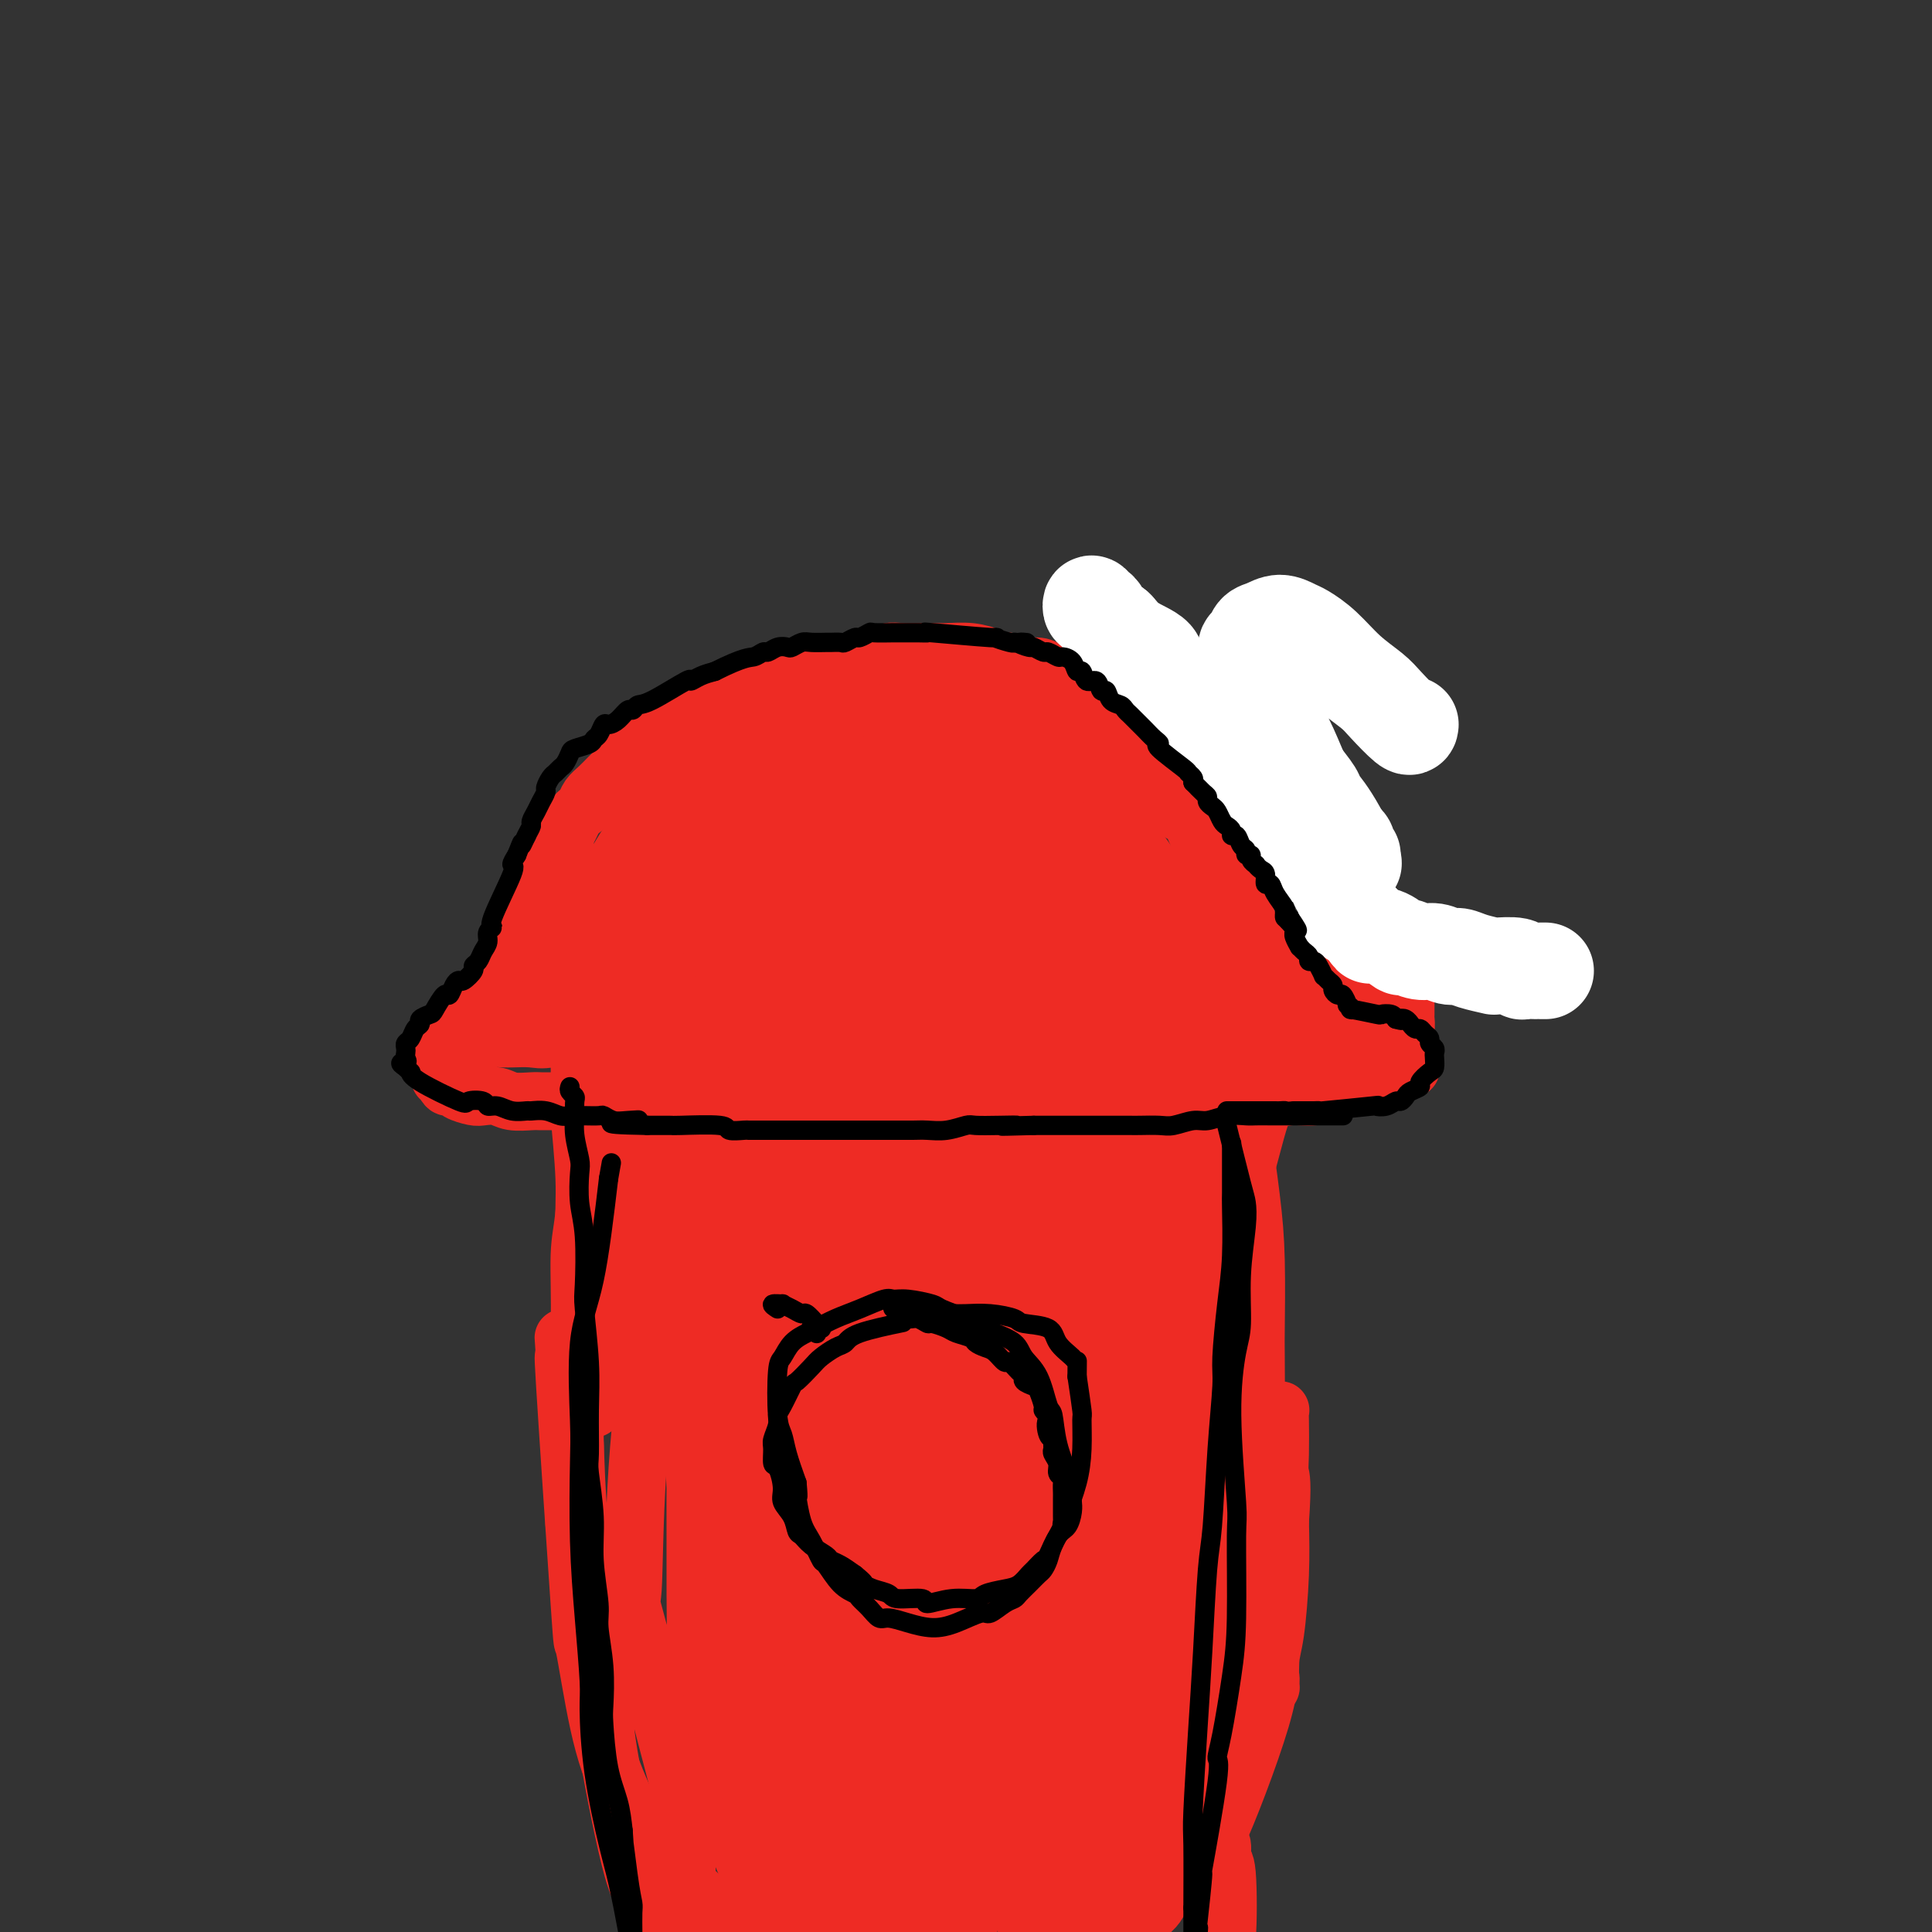 <svg viewBox='0 0 400 400' version='1.1' xmlns='http://www.w3.org/2000/svg' xmlns:xlink='http://www.w3.org/1999/xlink'><rect x="0" y="0" width="400" height="400" fill="#333333" stroke="none"/><g fill='none' stroke='#EE2B24' stroke-width='12' stroke-linecap='round' stroke-linejoin='round'><path d='M130,157c0.408,-0.455 0.815,-0.909 1,-1c0.185,-0.091 0.146,0.183 0,0c-0.146,-0.183 -0.401,-0.823 0,-1c0.401,-0.177 1.457,0.108 2,0c0.543,-0.108 0.572,-0.610 1,-1c0.428,-0.390 1.253,-0.667 2,-1c0.747,-0.333 1.414,-0.723 2,-1c0.586,-0.277 1.091,-0.441 2,-1c0.909,-0.559 2.220,-1.512 3,-2c0.780,-0.488 1.027,-0.512 2,-1c0.973,-0.488 2.673,-1.440 4,-2c1.327,-0.560 2.281,-0.729 3,-1c0.719,-0.271 1.203,-0.646 2,-1c0.797,-0.354 1.907,-0.687 3,-1c1.093,-0.313 2.169,-0.605 3,-1c0.831,-0.395 1.415,-0.893 2,-1c0.585,-0.107 1.170,0.178 2,0c0.830,-0.178 1.905,-0.818 3,-1c1.095,-0.182 2.208,0.095 3,0c0.792,-0.095 1.261,-0.562 2,-1c0.739,-0.438 1.747,-0.849 3,-1c1.253,-0.151 2.749,-0.044 4,0c1.251,0.044 2.255,0.026 3,0c0.745,-0.026 1.231,-0.058 2,0c0.769,0.058 1.823,0.208 3,0c1.177,-0.208 2.479,-0.774 4,-1c1.521,-0.226 3.260,-0.113 5,0'/><path d='M196,137c5.823,-0.546 2.380,0.590 2,1c-0.380,0.410 2.304,0.095 4,0c1.696,-0.095 2.403,0.031 3,0c0.597,-0.031 1.085,-0.220 2,0c0.915,0.220 2.258,0.850 3,1c0.742,0.150 0.885,-0.180 2,0c1.115,0.180 3.204,0.871 4,1c0.796,0.129 0.299,-0.302 1,0c0.701,0.302 2.600,1.338 4,2c1.400,0.662 2.300,0.952 3,1c0.700,0.048 1.198,-0.145 2,0c0.802,0.145 1.908,0.630 3,1c1.092,0.370 2.172,0.626 3,1c0.828,0.374 1.406,0.864 2,1c0.594,0.136 1.204,-0.084 2,0c0.796,0.084 1.778,0.473 3,1c1.222,0.527 2.683,1.193 4,2c1.317,0.807 2.488,1.756 3,2c0.512,0.244 0.365,-0.216 1,0c0.635,0.216 2.053,1.107 3,2c0.947,0.893 1.422,1.787 2,2c0.578,0.213 1.257,-0.256 2,0c0.743,0.256 1.549,1.237 2,2c0.451,0.763 0.547,1.307 1,2c0.453,0.693 1.262,1.536 2,2c0.738,0.464 1.406,0.548 2,1c0.594,0.452 1.115,1.273 2,2c0.885,0.727 2.134,1.360 3,2c0.866,0.640 1.349,1.288 2,2c0.651,0.712 1.472,1.489 2,2c0.528,0.511 0.764,0.755 1,1'/><path d='M271,171c5.350,4.150 2.725,2.527 2,2c-0.725,-0.527 0.450,0.044 1,1c0.550,0.956 0.476,2.299 1,3c0.524,0.701 1.647,0.761 2,1c0.353,0.239 -0.064,0.657 0,1c0.064,0.343 0.609,0.613 1,1c0.391,0.387 0.627,0.893 1,1c0.373,0.107 0.884,-0.186 1,0c0.116,0.186 -0.164,0.849 0,1c0.164,0.151 0.773,-0.210 1,0c0.227,0.210 0.072,0.992 0,1c-0.072,0.008 -0.060,-0.756 0,-1c0.060,-0.244 0.169,0.034 0,0c-0.169,-0.034 -0.617,-0.379 -1,-1c-0.383,-0.621 -0.703,-1.518 -1,-2c-0.297,-0.482 -0.571,-0.550 -1,-1c-0.429,-0.450 -1.012,-1.283 -2,-2c-0.988,-0.717 -2.381,-1.320 -3,-2c-0.619,-0.680 -0.464,-1.437 -1,-2c-0.536,-0.563 -1.763,-0.930 -3,-2c-1.237,-1.070 -2.483,-2.842 -4,-4c-1.517,-1.158 -3.306,-1.700 -4,-2c-0.694,-0.300 -0.294,-0.357 -1,-1c-0.706,-0.643 -2.519,-1.873 -4,-3c-1.481,-1.127 -2.629,-2.149 -4,-3c-1.371,-0.851 -2.963,-1.529 -4,-2c-1.037,-0.471 -1.518,-0.736 -2,-1'/><path d='M246,154c-3.608,-2.120 -3.128,-1.421 -4,-2c-0.872,-0.579 -3.096,-2.436 -4,-3c-0.904,-0.564 -0.488,0.166 -1,0c-0.512,-0.166 -1.952,-1.228 -3,-2c-1.048,-0.772 -1.703,-1.254 -3,-2c-1.297,-0.746 -3.236,-1.758 -4,-2c-0.764,-0.242 -0.354,0.285 -1,0c-0.646,-0.285 -2.350,-1.382 -4,-2c-1.650,-0.618 -3.247,-0.758 -4,-1c-0.753,-0.242 -0.662,-0.586 -1,-1c-0.338,-0.414 -1.104,-0.899 -2,-1c-0.896,-0.101 -1.920,0.183 -3,0c-1.080,-0.183 -2.214,-0.834 -3,-1c-0.786,-0.166 -1.223,0.152 -2,0c-0.777,-0.152 -1.892,-0.773 -3,-1c-1.108,-0.227 -2.208,-0.061 -3,0c-0.792,0.061 -1.275,0.015 -2,0c-0.725,-0.015 -1.692,-0.000 -3,0c-1.308,0.000 -2.958,-0.014 -4,0c-1.042,0.014 -1.476,0.055 -2,0c-0.524,-0.055 -1.137,-0.207 -2,0c-0.863,0.207 -1.978,0.774 -3,1c-1.022,0.226 -1.953,0.112 -3,0c-1.047,-0.112 -2.209,-0.222 -3,0c-0.791,0.222 -1.209,0.777 -2,1c-0.791,0.223 -1.954,0.116 -3,0c-1.046,-0.116 -1.974,-0.241 -3,0c-1.026,0.241 -2.151,0.848 -3,1c-0.849,0.152 -1.421,-0.151 -2,0c-0.579,0.151 -1.165,0.758 -2,1c-0.835,0.242 -1.917,0.121 -3,0'/><path d='M161,140c-7.236,0.802 -3.825,0.806 -3,1c0.825,0.194 -0.937,0.576 -2,1c-1.063,0.424 -1.426,0.888 -2,1c-0.574,0.112 -1.357,-0.130 -2,0c-0.643,0.130 -1.145,0.630 -2,1c-0.855,0.370 -2.062,0.609 -3,1c-0.938,0.391 -1.607,0.935 -2,1c-0.393,0.065 -0.510,-0.348 -1,0c-0.490,0.348 -1.352,1.458 -2,2c-0.648,0.542 -1.081,0.516 -2,1c-0.919,0.484 -2.326,1.478 -3,2c-0.674,0.522 -0.617,0.573 -1,1c-0.383,0.427 -1.206,1.232 -2,2c-0.794,0.768 -1.560,1.500 -2,2c-0.440,0.500 -0.554,0.767 -1,1c-0.446,0.233 -1.222,0.432 -2,1c-0.778,0.568 -1.556,1.504 -2,2c-0.444,0.496 -0.553,0.553 -1,1c-0.447,0.447 -1.233,1.285 -2,2c-0.767,0.715 -1.515,1.308 -2,2c-0.485,0.692 -0.708,1.485 -1,2c-0.292,0.515 -0.652,0.752 -1,1c-0.348,0.248 -0.683,0.506 -1,1c-0.317,0.494 -0.615,1.225 -1,2c-0.385,0.775 -0.858,1.593 -1,2c-0.142,0.407 0.046,0.403 0,1c-0.046,0.597 -0.324,1.795 -1,3c-0.676,1.205 -1.748,2.416 -2,3c-0.252,0.584 0.317,0.542 0,1c-0.317,0.458 -1.519,1.417 -2,2c-0.481,0.583 -0.240,0.792 0,1'/><path d='M112,184c-2.813,4.384 -1.346,2.343 -1,2c0.346,-0.343 -0.429,1.011 -1,2c-0.571,0.989 -0.937,1.613 -1,2c-0.063,0.387 0.176,0.538 0,1c-0.176,0.462 -0.768,1.234 -1,2c-0.232,0.766 -0.105,1.526 0,2c0.105,0.474 0.187,0.662 0,1c-0.187,0.338 -0.642,0.825 -1,1c-0.358,0.175 -0.618,0.037 -1,1c-0.382,0.963 -0.886,3.028 -1,4c-0.114,0.972 0.162,0.853 0,1c-0.162,0.147 -0.761,0.560 -1,1c-0.239,0.440 -0.117,0.906 0,1c0.117,0.094 0.227,-0.185 0,0c-0.227,0.185 -0.793,0.833 -1,1c-0.207,0.167 -0.055,-0.148 0,0c0.055,0.148 0.015,0.758 0,1c-0.015,0.242 -0.003,0.117 0,0c0.003,-0.117 -0.003,-0.227 0,0c0.003,0.227 0.015,0.792 0,1c-0.015,0.208 -0.056,0.058 0,0c0.056,-0.058 0.211,-0.026 0,0c-0.211,0.026 -0.788,0.045 -1,0c-0.212,-0.045 -0.061,-0.156 0,0c0.061,0.156 0.030,0.578 0,1'/><path d='M102,209c-1.790,3.884 -1.263,1.094 -1,0c0.263,-1.094 0.264,-0.490 0,0c-0.264,0.490 -0.793,0.867 -1,1c-0.207,0.133 -0.093,0.022 0,0c0.093,-0.022 0.166,0.046 0,0c-0.166,-0.046 -0.570,-0.204 -1,0c-0.430,0.204 -0.885,0.772 -1,1c-0.115,0.228 0.109,0.118 0,0c-0.109,-0.118 -0.550,-0.243 -1,0c-0.450,0.243 -0.909,0.854 -1,1c-0.091,0.146 0.187,-0.172 0,0c-0.187,0.172 -0.837,0.834 -1,1c-0.163,0.166 0.163,-0.166 0,0c-0.163,0.166 -0.814,0.828 -1,1c-0.186,0.172 0.095,-0.146 0,0c-0.095,0.146 -0.564,0.756 -1,1c-0.436,0.244 -0.839,0.122 -1,0c-0.161,-0.122 -0.082,-0.243 0,0c0.082,0.243 0.165,0.849 0,1c-0.165,0.151 -0.580,-0.152 -1,0c-0.420,0.152 -0.845,0.758 -1,1c-0.155,0.242 -0.042,0.120 0,0c0.042,-0.120 0.011,-0.240 0,0c-0.011,0.240 -0.004,0.838 0,1c0.004,0.162 0.005,-0.111 0,0c-0.005,0.111 -0.016,0.607 0,1c0.016,0.393 0.060,0.683 0,1c-0.060,0.317 -0.222,0.662 0,1c0.222,0.338 0.829,0.668 1,1c0.171,0.332 -0.094,0.666 0,1c0.094,0.334 0.547,0.667 1,1'/><path d='M92,224c0.480,1.167 0.680,1.083 1,1c0.320,-0.083 0.760,-0.167 1,0c0.240,0.167 0.278,0.584 1,1c0.722,0.416 2.126,0.829 3,1c0.874,0.171 1.218,0.098 2,0c0.782,-0.098 2.004,-0.222 3,0c0.996,0.222 1.767,0.792 3,1c1.233,0.208 2.928,0.056 4,0c1.072,-0.056 1.520,-0.015 2,0c0.480,0.015 0.990,0.004 2,0c1.010,-0.004 2.519,-0.001 4,0c1.481,0.001 2.934,-0.000 4,0c1.066,0.000 1.744,0.001 3,0c1.256,-0.001 3.089,-0.004 5,0c1.911,0.004 3.902,0.015 5,0c1.098,-0.015 1.305,-0.057 2,0c0.695,0.057 1.877,0.211 4,0c2.123,-0.211 5.186,-0.789 7,-1c1.814,-0.211 2.378,-0.057 4,0c1.622,0.057 4.303,0.015 7,0c2.697,-0.015 5.412,-0.004 8,0c2.588,0.004 5.049,-0.000 8,0c2.951,0.000 6.390,0.004 8,0c1.610,-0.004 1.390,-0.016 3,0c1.610,0.016 5.050,0.061 8,0c2.950,-0.061 5.409,-0.226 8,0c2.591,0.226 5.313,0.844 8,1c2.687,0.156 5.339,-0.150 7,0c1.661,0.150 2.332,0.757 4,1c1.668,0.243 4.334,0.121 7,0'/><path d='M228,229c19.972,0.155 8.903,0.043 6,0c-2.903,-0.043 2.360,-0.015 5,0c2.640,0.015 2.659,0.019 4,0c1.341,-0.019 4.006,-0.062 6,0c1.994,0.062 3.316,0.228 5,0c1.684,-0.228 3.730,-0.850 5,-1c1.270,-0.150 1.764,0.171 3,0c1.236,-0.171 3.213,-0.835 5,-1c1.787,-0.165 3.385,0.167 5,0c1.615,-0.167 3.249,-0.833 4,-1c0.751,-0.167 0.621,0.167 1,0c0.379,-0.167 1.267,-0.833 2,-1c0.733,-0.167 1.311,0.167 2,0c0.689,-0.167 1.490,-0.833 2,-1c0.510,-0.167 0.729,0.166 1,0c0.271,-0.166 0.593,-0.832 1,-1c0.407,-0.168 0.898,0.162 1,0c0.102,-0.162 -0.184,-0.816 0,-1c0.184,-0.184 0.837,0.102 1,0c0.163,-0.102 -0.164,-0.594 0,-1c0.164,-0.406 0.818,-0.727 1,-1c0.182,-0.273 -0.109,-0.497 0,-1c0.109,-0.503 0.618,-1.286 1,-2c0.382,-0.714 0.638,-1.361 1,-2c0.362,-0.639 0.829,-1.270 1,-2c0.171,-0.730 0.046,-1.557 0,-2c-0.046,-0.443 -0.012,-0.500 0,-1c0.012,-0.500 0.003,-1.442 0,-2c-0.003,-0.558 -0.001,-0.731 0,-1c0.001,-0.269 0.000,-0.635 0,-1'/><path d='M291,206c0.535,-3.112 -0.627,-2.391 -1,-2c-0.373,0.391 0.042,0.453 0,0c-0.042,-0.453 -0.541,-1.421 -1,-2c-0.459,-0.579 -0.878,-0.770 -1,-1c-0.122,-0.230 0.051,-0.498 0,-1c-0.051,-0.502 -0.327,-1.237 -1,-2c-0.673,-0.763 -1.742,-1.554 -2,-2c-0.258,-0.446 0.295,-0.548 0,-1c-0.295,-0.452 -1.440,-1.255 -2,-2c-0.560,-0.745 -0.536,-1.431 -1,-2c-0.464,-0.569 -1.416,-1.022 -2,-2c-0.584,-0.978 -0.801,-2.483 -1,-3c-0.199,-0.517 -0.382,-0.046 -1,0c-0.618,0.046 -1.672,-0.332 -2,-1c-0.328,-0.668 0.070,-1.625 0,-2c-0.070,-0.375 -0.609,-0.169 -1,0c-0.391,0.169 -0.633,0.302 -1,0c-0.367,-0.302 -0.860,-1.040 -1,-1c-0.140,0.040 0.074,0.857 0,1c-0.074,0.143 -0.437,-0.389 0,0c0.437,0.389 1.674,1.700 2,2c0.326,0.300 -0.260,-0.412 0,0c0.260,0.412 1.365,1.947 2,3c0.635,1.053 0.799,1.622 1,2c0.201,0.378 0.439,0.563 1,1c0.561,0.437 1.446,1.125 2,2c0.554,0.875 0.777,1.938 1,3'/><path d='M282,196c1.704,2.428 1.963,1.998 2,2c0.037,0.002 -0.149,0.437 0,1c0.149,0.563 0.631,1.254 1,2c0.369,0.746 0.624,1.547 1,2c0.376,0.453 0.871,0.558 1,1c0.129,0.442 -0.110,1.221 0,2c0.110,0.779 0.569,1.556 1,2c0.431,0.444 0.833,0.553 1,1c0.167,0.447 0.098,1.232 0,2c-0.098,0.768 -0.223,1.519 0,2c0.223,0.481 0.796,0.694 1,1c0.204,0.306 0.040,0.707 0,1c-0.040,0.293 0.046,0.478 0,1c-0.046,0.522 -0.222,1.380 0,2c0.222,0.620 0.844,1.003 1,1c0.156,-0.003 -0.153,-0.391 0,0c0.153,0.391 0.769,1.562 1,2c0.231,0.438 0.078,0.144 0,0c-0.078,-0.144 -0.080,-0.138 0,0c0.080,0.138 0.243,0.408 0,0c-0.243,-0.408 -0.890,-1.494 -1,-2c-0.110,-0.506 0.319,-0.431 0,-1c-0.319,-0.569 -1.384,-1.781 -2,-3c-0.616,-1.219 -0.781,-2.443 -1,-3c-0.219,-0.557 -0.491,-0.445 -1,-1c-0.509,-0.555 -1.254,-1.778 -2,-3'/><path d='M285,208c-1.505,-2.133 -1.768,-0.967 -2,-1c-0.232,-0.033 -0.433,-1.267 -1,-2c-0.567,-0.733 -1.500,-0.967 -2,-1c-0.500,-0.033 -0.567,0.134 -1,0c-0.433,-0.134 -1.233,-0.571 -2,-1c-0.767,-0.429 -1.501,-0.851 -2,-1c-0.499,-0.149 -0.764,-0.026 -1,0c-0.236,0.026 -0.444,-0.044 -1,0c-0.556,0.044 -1.459,0.204 -2,0c-0.541,-0.204 -0.721,-0.772 -1,-1c-0.279,-0.228 -0.656,-0.116 -1,0c-0.344,0.116 -0.655,0.235 -1,0c-0.345,-0.235 -0.723,-0.822 -1,-1c-0.277,-0.178 -0.454,0.055 -1,0c-0.546,-0.055 -1.460,-0.398 -2,-1c-0.540,-0.602 -0.707,-1.462 -1,-2c-0.293,-0.538 -0.713,-0.753 -1,-1c-0.287,-0.247 -0.440,-0.526 -1,-1c-0.560,-0.474 -1.528,-1.142 -2,-2c-0.472,-0.858 -0.447,-1.907 -1,-3c-0.553,-1.093 -1.685,-2.231 -2,-3c-0.315,-0.769 0.186,-1.170 0,-2c-0.186,-0.830 -1.060,-2.090 -2,-3c-0.940,-0.910 -1.945,-1.472 -3,-3c-1.055,-1.528 -2.160,-4.024 -3,-6c-0.840,-1.976 -1.416,-3.433 -2,-4c-0.584,-0.567 -1.177,-0.245 -2,-1c-0.823,-0.755 -1.875,-2.588 -3,-4c-1.125,-1.412 -2.321,-2.403 -3,-3c-0.679,-0.597 -0.839,-0.798 -1,-1'/><path d='M237,160c-4.717,-6.804 -3.008,-4.315 -3,-4c0.008,0.315 -1.685,-1.543 -3,-3c-1.315,-1.457 -2.253,-2.512 -3,-3c-0.747,-0.488 -1.301,-0.407 -2,-1c-0.699,-0.593 -1.541,-1.860 -3,-3c-1.459,-1.140 -3.536,-2.155 -5,-3c-1.464,-0.845 -2.316,-1.522 -3,-2c-0.684,-0.478 -1.199,-0.759 -2,-1c-0.801,-0.241 -1.887,-0.443 -3,-1c-1.113,-0.557 -2.252,-1.470 -3,-2c-0.748,-0.530 -1.105,-0.678 -2,-1c-0.895,-0.322 -2.329,-0.818 -4,-1c-1.671,-0.182 -3.579,-0.050 -5,0c-1.421,0.050 -2.354,0.017 -3,0c-0.646,-0.017 -1.005,-0.019 -2,0c-0.995,0.019 -2.626,0.061 -4,0c-1.374,-0.061 -2.491,-0.223 -3,0c-0.509,0.223 -0.412,0.830 -1,1c-0.588,0.170 -1.863,-0.099 -3,0c-1.137,0.099 -2.137,0.566 -3,1c-0.863,0.434 -1.590,0.834 -2,1c-0.410,0.166 -0.502,0.096 -1,0c-0.498,-0.096 -1.403,-0.218 -2,0c-0.597,0.218 -0.885,0.777 -1,1c-0.115,0.223 -0.058,0.112 0,0'/><path d='M104,215c0.425,0.001 0.851,0.002 1,0c0.149,-0.002 0.023,-0.007 0,0c-0.023,0.007 0.057,0.027 1,0c0.943,-0.027 2.748,-0.100 4,0c1.252,0.100 1.952,0.374 4,0c2.048,-0.374 5.443,-1.397 7,-2c1.557,-0.603 1.277,-0.785 3,-2c1.723,-1.215 5.448,-3.464 8,-6c2.552,-2.536 3.931,-5.360 5,-7c1.069,-1.640 1.827,-2.098 3,-4c1.173,-1.902 2.761,-5.249 4,-8c1.239,-2.751 2.129,-4.905 3,-7c0.871,-2.095 1.722,-4.132 2,-5c0.278,-0.868 -0.018,-0.567 0,-1c0.018,-0.433 0.351,-1.599 0,-2c-0.351,-0.401 -1.386,-0.038 -2,0c-0.614,0.038 -0.808,-0.250 -2,0c-1.192,0.250 -3.383,1.038 -6,3c-2.617,1.962 -5.661,5.097 -9,8c-3.339,2.903 -6.972,5.572 -10,9c-3.028,3.428 -5.451,7.615 -7,10c-1.549,2.385 -2.223,2.968 -3,4c-0.777,1.032 -1.658,2.511 -2,3c-0.342,0.489 -0.144,-0.014 0,0c0.144,0.014 0.235,0.546 2,-1c1.765,-1.546 5.205,-5.168 10,-10c4.795,-4.832 10.945,-10.872 14,-14c3.055,-3.128 3.015,-3.342 6,-7c2.985,-3.658 8.996,-10.759 13,-15c4.004,-4.241 6.002,-5.620 8,-7'/><path d='M161,154c9.486,-10.213 6.702,-8.745 5,-7c-1.702,1.745 -2.320,3.766 -6,8c-3.680,4.234 -10.420,10.681 -13,13c-2.580,2.319 -1.000,0.510 -3,3c-2.000,2.490 -7.578,9.279 -12,14c-4.422,4.721 -7.686,7.376 -9,9c-1.314,1.624 -0.676,2.219 -1,3c-0.324,0.781 -1.609,1.749 -2,2c-0.391,0.251 0.113,-0.215 0,0c-0.113,0.215 -0.841,1.111 1,-1c1.841,-2.111 6.253,-7.229 10,-12c3.747,-4.771 6.830,-9.195 11,-14c4.170,-4.805 9.429,-9.990 13,-14c3.571,-4.010 5.455,-6.845 6,-8c0.545,-1.155 -0.250,-0.628 0,-1c0.250,-0.372 1.546,-1.642 1,-1c-0.546,0.642 -2.935,3.195 -5,5c-2.065,1.805 -3.805,2.863 -7,6c-3.195,3.137 -7.845,8.352 -12,13c-4.155,4.648 -7.816,8.728 -11,12c-3.184,3.272 -5.890,5.735 -7,7c-1.110,1.265 -0.624,1.332 -1,2c-0.376,0.668 -1.614,1.939 -2,2c-0.386,0.061 0.082,-1.086 0,-1c-0.082,0.086 -0.713,1.407 3,-4c3.713,-5.407 11.768,-17.542 16,-24c4.232,-6.458 4.639,-7.239 5,-8c0.361,-0.761 0.674,-1.503 1,-2c0.326,-0.497 0.663,-0.748 1,-1'/><path d='M143,155c4.023,-6.226 1.079,-1.792 0,0c-1.079,1.792 -0.294,0.941 -1,2c-0.706,1.059 -2.903,4.028 -5,7c-2.097,2.972 -4.096,5.947 -6,9c-1.904,3.053 -3.714,6.184 -5,8c-1.286,1.816 -2.047,2.317 -3,4c-0.953,1.683 -2.097,4.546 -3,7c-0.903,2.454 -1.564,4.497 -2,6c-0.436,1.503 -0.647,2.465 -1,3c-0.353,0.535 -0.847,0.644 0,1c0.847,0.356 3.035,0.959 3,2c-0.035,1.041 -2.293,2.521 0,0c2.293,-2.521 9.138,-9.042 13,-13c3.862,-3.958 4.740,-5.353 8,-9c3.260,-3.647 8.900,-9.546 13,-14c4.100,-4.454 6.660,-7.463 8,-9c1.340,-1.537 1.459,-1.602 2,-2c0.541,-0.398 1.503,-1.131 2,-2c0.497,-0.869 0.528,-1.876 0,0c-0.528,1.876 -1.614,6.633 -3,10c-1.386,3.367 -3.073,5.343 -6,9c-2.927,3.657 -7.095,8.995 -10,14c-2.905,5.005 -4.546,9.677 -6,13c-1.454,3.323 -2.719,5.296 -4,7c-1.281,1.704 -2.576,3.138 -3,4c-0.424,0.862 0.025,1.151 2,-1c1.975,-2.151 5.478,-6.741 10,-12c4.522,-5.259 10.064,-11.185 15,-17c4.936,-5.815 9.268,-11.519 13,-16c3.732,-4.481 6.866,-7.741 10,-11'/><path d='M184,155c10.030,-11.353 10.106,-11.236 10,-11c-0.106,0.236 -0.393,0.591 0,0c0.393,-0.591 1.467,-2.128 0,0c-1.467,2.128 -5.475,7.921 -8,11c-2.525,3.079 -3.566,3.443 -7,8c-3.434,4.557 -9.262,13.307 -15,21c-5.738,7.693 -11.386,14.331 -15,19c-3.614,4.669 -5.192,7.370 -7,11c-1.808,3.630 -3.844,8.188 -3,7c0.844,-1.188 4.567,-8.122 9,-14c4.433,-5.878 9.574,-10.702 15,-17c5.426,-6.298 11.135,-14.072 14,-18c2.865,-3.928 2.886,-4.010 5,-6c2.114,-1.990 6.319,-5.886 10,-9c3.681,-3.114 6.836,-5.444 8,-6c1.164,-0.556 0.335,0.662 0,1c-0.335,0.338 -0.178,-0.205 -1,1c-0.822,1.205 -2.624,4.159 -6,10c-3.376,5.841 -8.325,14.571 -10,18c-1.675,3.429 -0.075,1.557 -1,3c-0.925,1.443 -4.373,6.201 -6,9c-1.627,2.799 -1.432,3.638 -1,5c0.432,1.362 1.100,3.248 5,2c3.900,-1.248 11.031,-5.630 17,-10c5.969,-4.370 10.775,-8.728 15,-12c4.225,-3.272 7.868,-5.458 10,-7c2.132,-1.542 2.752,-2.441 4,-3c1.248,-0.559 3.124,-0.780 5,-1'/><path d='M231,167c8.322,-4.910 3.626,-0.683 2,1c-1.626,1.683 -0.181,0.824 0,3c0.181,2.176 -0.902,7.387 -4,14c-3.098,6.613 -8.212,14.628 -10,18c-1.788,3.372 -0.251,2.100 -1,4c-0.749,1.900 -3.786,6.971 -5,9c-1.214,2.029 -0.607,1.014 0,0'/><path d='M216,218c0.000,0.000 0.100,0.100 0.1,0.1'/><path d='M254,222c-0.541,-0.001 -1.083,-0.002 -1,0c0.083,0.002 0.790,0.007 0,0c-0.790,-0.007 -3.078,-0.025 -4,0c-0.922,0.025 -0.478,0.094 -2,0c-1.522,-0.094 -5.009,-0.351 -8,-1c-2.991,-0.649 -5.484,-1.691 -10,-2c-4.516,-0.309 -11.053,0.115 -14,0c-2.947,-0.115 -2.304,-0.769 -5,-1c-2.696,-0.231 -8.731,-0.037 -15,0c-6.269,0.037 -12.773,-0.081 -16,0c-3.227,0.081 -3.177,0.361 -7,1c-3.823,0.639 -11.517,1.636 -17,2c-5.483,0.364 -8.754,0.094 -11,0c-2.246,-0.094 -3.467,-0.010 -6,0c-2.533,0.010 -6.379,-0.052 -9,0c-2.621,0.052 -4.017,0.219 -5,0c-0.983,-0.219 -1.552,-0.823 -2,-1c-0.448,-0.177 -0.775,0.074 -1,0c-0.225,-0.074 -0.348,-0.473 0,-1c0.348,-0.527 1.167,-1.182 4,-2c2.833,-0.818 7.681,-1.798 10,-2c2.319,-0.202 2.109,0.376 5,0c2.891,-0.376 8.883,-1.706 13,-2c4.117,-0.294 6.360,0.447 11,1c4.640,0.553 11.677,0.919 15,1c3.323,0.081 2.932,-0.122 6,0c3.068,0.122 9.596,0.569 18,1c8.404,0.431 18.686,0.847 23,1c4.314,0.153 2.661,0.044 2,0c-0.661,-0.044 -0.331,-0.022 0,0'/></g>
<g fill='none' stroke='#EE2B24' stroke-width='20' stroke-linecap='round' stroke-linejoin='round'><path d='M263,213c-1.173,-0.914 -2.346,-1.828 -3,-2c-0.654,-0.172 -0.790,0.399 -2,0c-1.210,-0.399 -3.494,-1.768 -7,-3c-3.506,-1.232 -8.235,-2.326 -11,-3c-2.765,-0.674 -3.566,-0.927 -6,-1c-2.434,-0.073 -6.503,0.034 -12,0c-5.497,-0.034 -12.424,-0.209 -16,0c-3.576,0.209 -3.800,0.803 -9,1c-5.200,0.197 -15.375,-0.004 -20,0c-4.625,0.004 -3.701,0.211 -6,0c-2.299,-0.211 -7.820,-0.841 -12,-1c-4.180,-0.159 -7.019,0.153 -9,0c-1.981,-0.153 -3.104,-0.770 -5,-1c-1.896,-0.230 -4.566,-0.072 -7,0c-2.434,0.072 -4.632,0.057 -6,0c-1.368,-0.057 -1.907,-0.154 -3,0c-1.093,0.154 -2.742,0.561 -4,1c-1.258,0.439 -2.127,0.909 -3,1c-0.873,0.091 -1.751,-0.197 -2,0c-0.249,0.197 0.131,0.879 0,1c-0.131,0.121 -0.773,-0.319 -1,0c-0.227,0.319 -0.040,1.395 0,2c0.040,0.605 -0.066,0.737 0,1c0.066,0.263 0.305,0.656 1,1c0.695,0.344 1.846,0.639 5,1c3.154,0.361 8.311,0.790 11,1c2.689,0.210 2.911,0.203 5,0c2.089,-0.203 6.044,-0.601 10,-1'/><path d='M151,211c6.270,-0.021 8.943,-0.072 12,0c3.057,0.072 6.496,0.268 8,0c1.504,-0.268 1.072,-1.000 2,-1c0.928,-0.000 3.214,0.731 5,1c1.786,0.269 3.071,0.075 4,0c0.929,-0.075 1.502,-0.030 2,0c0.498,0.030 0.923,0.046 1,0c0.077,-0.046 -0.193,-0.155 0,0c0.193,0.155 0.849,0.574 -1,1c-1.849,0.426 -6.203,0.860 -11,1c-4.797,0.140 -10.039,-0.015 -13,0c-2.961,0.015 -3.643,0.200 -6,0c-2.357,-0.200 -6.390,-0.786 -11,-1c-4.610,-0.214 -9.798,-0.057 -12,0c-2.202,0.057 -1.419,0.015 -3,0c-1.581,-0.015 -5.527,-0.003 -7,0c-1.473,0.003 -0.471,-0.003 -1,0c-0.529,0.003 -2.587,0.014 -1,0c1.587,-0.014 6.819,-0.053 11,0c4.181,0.053 7.311,0.198 15,0c7.689,-0.198 19.937,-0.739 29,-1c9.063,-0.261 14.942,-0.241 19,0c4.058,0.241 6.294,0.704 9,1c2.706,0.296 5.882,0.426 9,1c3.118,0.574 6.176,1.593 8,2c1.824,0.407 2.412,0.204 3,0'/><path d='M222,215c5.481,0.799 4.684,0.795 5,1c0.316,0.205 1.746,0.619 3,1c1.254,0.381 2.333,0.729 3,1c0.667,0.271 0.922,0.465 1,1c0.078,0.535 -0.023,1.411 1,2c1.023,0.589 3.169,0.890 4,1c0.831,0.110 0.347,0.030 1,0c0.653,-0.030 2.443,-0.010 4,0c1.557,0.010 2.882,0.010 4,0c1.118,-0.010 2.029,-0.030 3,0c0.971,0.030 2.000,0.110 3,0c1.000,-0.110 1.969,-0.409 3,-1c1.031,-0.591 2.122,-1.476 3,-2c0.878,-0.524 1.542,-0.689 2,-1c0.458,-0.311 0.711,-0.767 1,-1c0.289,-0.233 0.613,-0.242 1,-1c0.387,-0.758 0.835,-2.265 1,-3c0.165,-0.735 0.045,-0.699 0,-1c-0.045,-0.301 -0.017,-0.939 0,-2c0.017,-1.061 0.021,-2.544 -1,-4c-1.021,-1.456 -3.067,-2.884 -4,-4c-0.933,-1.116 -0.754,-1.920 -2,-3c-1.246,-1.080 -3.916,-2.436 -6,-4c-2.084,-1.564 -3.581,-3.336 -8,-6c-4.419,-2.664 -11.758,-6.221 -15,-8c-3.242,-1.779 -2.385,-1.781 -4,-3c-1.615,-1.219 -5.701,-3.657 -8,-5c-2.299,-1.343 -2.811,-1.592 -5,-3c-2.189,-1.408 -6.054,-3.974 -9,-6c-2.946,-2.026 -4.973,-3.513 -7,-5'/><path d='M196,159c-10.875,-7.079 -7.061,-4.775 -6,-4c1.061,0.775 -0.631,0.022 -2,-1c-1.369,-1.022 -2.417,-2.312 -3,-3c-0.583,-0.688 -0.702,-0.774 -1,-1c-0.298,-0.226 -0.774,-0.593 -1,-1c-0.226,-0.407 -0.201,-0.856 0,-1c0.201,-0.144 0.579,0.015 1,0c0.421,-0.015 0.884,-0.204 1,0c0.116,0.204 -0.114,0.801 1,1c1.114,0.199 3.571,0.000 6,1c2.429,1.000 4.829,3.199 6,4c1.171,0.801 1.113,0.206 3,1c1.887,0.794 5.718,2.978 8,5c2.282,2.022 3.016,3.881 5,6c1.984,2.119 5.218,4.498 7,6c1.782,1.502 2.111,2.127 3,3c0.889,0.873 2.339,1.992 4,3c1.661,1.008 3.532,1.904 5,3c1.468,1.096 2.532,2.393 3,3c0.468,0.607 0.341,0.526 1,1c0.659,0.474 2.106,1.504 3,2c0.894,0.496 1.235,0.459 1,0c-0.235,-0.459 -1.047,-1.341 -2,-2c-0.953,-0.659 -2.049,-1.094 -3,-2c-0.951,-0.906 -1.758,-2.284 -3,-4c-1.242,-1.716 -2.921,-3.769 -5,-6c-2.079,-2.231 -4.560,-4.639 -6,-6c-1.440,-1.361 -1.840,-1.675 -3,-3c-1.160,-1.325 -3.080,-3.663 -5,-6'/><path d='M214,158c-5.795,-5.296 -7.284,-4.035 -8,-4c-0.716,0.035 -0.660,-1.157 -2,-2c-1.340,-0.843 -4.077,-1.337 -6,-2c-1.923,-0.663 -3.032,-1.496 -4,-2c-0.968,-0.504 -1.795,-0.680 -2,-1c-0.205,-0.320 0.210,-0.782 0,-1c-0.210,-0.218 -1.046,-0.190 -1,0c0.046,0.190 0.975,0.543 2,1c1.025,0.457 2.145,1.019 4,2c1.855,0.981 4.445,2.383 6,3c1.555,0.617 2.075,0.450 3,1c0.925,0.550 2.257,1.816 4,3c1.743,1.184 3.898,2.286 5,3c1.102,0.714 1.150,1.039 2,2c0.850,0.961 2.503,2.559 4,4c1.497,1.441 2.840,2.726 4,4c1.160,1.274 2.138,2.537 3,4c0.862,1.463 1.608,3.126 2,4c0.392,0.874 0.431,0.959 1,2c0.569,1.041 1.670,3.036 2,4c0.330,0.964 -0.110,0.895 0,1c0.110,0.105 0.770,0.383 1,1c0.230,0.617 0.029,1.572 0,2c-0.029,0.428 0.114,0.327 0,0c-0.114,-0.327 -0.484,-0.882 -1,-1c-0.516,-0.118 -1.177,0.199 -3,-1c-1.823,-1.199 -4.806,-3.914 -7,-6c-2.194,-2.086 -3.597,-3.543 -5,-5'/><path d='M218,174c-4.090,-3.192 -6.316,-4.672 -9,-6c-2.684,-1.328 -5.825,-2.504 -9,-4c-3.175,-1.496 -6.383,-3.312 -9,-5c-2.617,-1.688 -4.644,-3.250 -6,-4c-1.356,-0.750 -2.040,-0.689 -3,-1c-0.960,-0.311 -2.195,-0.993 -3,-1c-0.805,-0.007 -1.180,0.663 -2,1c-0.820,0.337 -2.086,0.342 -3,1c-0.914,0.658 -1.475,1.969 -2,4c-0.525,2.031 -1.015,4.782 -1,6c0.015,1.218 0.534,0.904 1,2c0.466,1.096 0.877,3.602 2,6c1.123,2.398 2.957,4.687 4,6c1.043,1.313 1.293,1.651 3,3c1.707,1.349 4.870,3.708 8,6c3.130,2.292 6.227,4.518 10,6c3.773,1.482 8.220,2.221 10,3c1.780,0.779 0.891,1.599 2,2c1.109,0.401 4.214,0.382 6,0c1.786,-0.382 2.251,-1.129 3,-2c0.749,-0.871 1.782,-1.867 2,-3c0.218,-1.133 -0.379,-2.401 0,-3c0.379,-0.599 1.733,-0.527 -1,-5c-2.733,-4.473 -9.552,-13.489 -13,-17c-3.448,-3.511 -3.526,-1.515 -4,-1c-0.474,0.515 -1.343,-0.450 -3,-1c-1.657,-0.550 -4.100,-0.687 -6,0c-1.900,0.687 -3.257,2.196 -4,3c-0.743,0.804 -0.871,0.902 -1,1'/><path d='M190,171c-1.150,1.690 -1.524,3.914 -2,6c-0.476,2.086 -1.055,4.034 0,8c1.055,3.966 3.744,9.949 6,14c2.256,4.051 4.079,6.168 6,9c1.921,2.832 3.940,6.378 6,9c2.060,2.622 4.160,4.321 5,5c0.840,0.679 0.420,0.340 0,0'/></g>
<g fill='none' stroke='#FFFFFF' stroke-width='20' stroke-linecap='round' stroke-linejoin='round'><path d='M292,150c-0.029,0.385 -0.058,0.770 -1,0c-0.942,-0.770 -2.798,-2.697 -4,-4c-1.202,-1.303 -1.749,-1.984 -3,-3c-1.251,-1.016 -3.206,-2.368 -5,-4c-1.794,-1.632 -3.429,-3.544 -5,-5c-1.571,-1.456 -3.079,-2.455 -4,-3c-0.921,-0.545 -1.255,-0.636 -2,-1c-0.745,-0.364 -1.902,-1.000 -3,-1c-1.098,0.000 -2.136,0.637 -3,1c-0.864,0.363 -1.553,0.454 -2,1c-0.447,0.546 -0.653,1.548 -1,2c-0.347,0.452 -0.834,0.353 -1,1c-0.166,0.647 -0.009,2.040 0,3c0.009,0.960 -0.128,1.488 0,2c0.128,0.512 0.522,1.007 1,2c0.478,0.993 1.039,2.484 2,4c0.961,1.516 2.323,3.058 3,4c0.677,0.942 0.669,1.284 1,2c0.331,0.716 0.999,1.805 2,4c1.001,2.195 2.334,5.495 3,7c0.666,1.505 0.664,1.216 1,2c0.336,0.784 1.008,2.643 2,4c0.992,1.357 2.303,2.214 3,3c0.697,0.786 0.780,1.503 1,2c0.220,0.497 0.578,0.774 1,1c0.422,0.226 0.907,0.401 1,1c0.093,0.599 -0.206,1.623 0,2c0.206,0.377 0.916,0.108 1,0c0.084,-0.108 -0.458,-0.054 -1,0'/><path d='M279,177c2.878,4.782 0.072,-1.264 -2,-5c-2.072,-3.736 -3.410,-5.162 -4,-6c-0.590,-0.838 -0.434,-1.087 -1,-2c-0.566,-0.913 -1.856,-2.488 -3,-4c-1.144,-1.512 -2.143,-2.959 -3,-4c-0.857,-1.041 -1.574,-1.675 -2,-2c-0.426,-0.325 -0.563,-0.339 -1,-1c-0.437,-0.661 -1.175,-1.967 -2,-3c-0.825,-1.033 -1.738,-1.793 -2,-2c-0.262,-0.207 0.126,0.140 0,0c-0.126,-0.140 -0.767,-0.767 -1,-1c-0.233,-0.233 -0.059,-0.071 0,0c0.059,0.071 0.003,0.051 0,0c-0.003,-0.051 0.045,-0.133 0,0c-0.045,0.133 -0.185,0.480 0,1c0.185,0.520 0.696,1.213 1,2c0.304,0.787 0.401,1.669 1,3c0.599,1.331 1.699,3.113 2,4c0.301,0.887 -0.199,0.879 0,2c0.199,1.121 1.096,3.370 2,5c0.904,1.630 1.814,2.640 2,3c0.186,0.360 -0.353,0.071 0,1c0.353,0.929 1.598,3.078 2,4c0.402,0.922 -0.039,0.617 0,1c0.039,0.383 0.557,1.453 1,2c0.443,0.547 0.812,0.570 1,1c0.188,0.430 0.197,1.266 0,1c-0.197,-0.266 -0.598,-1.633 -1,-3'/><path d='M269,174c1.233,3.344 -0.683,-1.297 -2,-4c-1.317,-2.703 -2.033,-3.467 -3,-5c-0.967,-1.533 -2.184,-3.834 -3,-5c-0.816,-1.166 -1.232,-1.197 -2,-2c-0.768,-0.803 -1.887,-2.380 -3,-4c-1.113,-1.620 -2.219,-3.284 -3,-4c-0.781,-0.716 -1.238,-0.484 -2,-1c-0.762,-0.516 -1.828,-1.780 -3,-3c-1.172,-1.220 -2.449,-2.396 -3,-3c-0.551,-0.604 -0.376,-0.634 -1,-1c-0.624,-0.366 -2.049,-1.067 -3,-2c-0.951,-0.933 -1.430,-2.099 -2,-3c-0.570,-0.901 -1.233,-1.537 -2,-2c-0.767,-0.463 -1.638,-0.754 -2,-1c-0.362,-0.246 -0.217,-0.447 -1,-1c-0.783,-0.553 -2.496,-1.457 -3,-2c-0.504,-0.543 0.202,-0.724 0,-1c-0.202,-0.276 -1.312,-0.647 -2,-1c-0.688,-0.353 -0.956,-0.688 -1,-1c-0.044,-0.312 0.135,-0.602 0,-1c-0.135,-0.398 -0.583,-0.903 -1,-1c-0.417,-0.097 -0.802,0.214 -1,0c-0.198,-0.214 -0.208,-0.954 0,-1c0.208,-0.046 0.633,0.603 1,1c0.367,0.397 0.676,0.542 1,1c0.324,0.458 0.662,1.229 1,2'/><path d='M229,129c0.662,0.547 1.318,0.413 2,1c0.682,0.587 1.392,1.895 3,3c1.608,1.105 4.116,2.005 5,3c0.884,0.995 0.144,2.083 1,3c0.856,0.917 3.310,1.662 5,3c1.690,1.338 2.618,3.268 3,4c0.382,0.732 0.219,0.265 1,1c0.781,0.735 2.506,2.671 4,4c1.494,1.329 2.757,2.049 4,3c1.243,0.951 2.466,2.133 3,3c0.534,0.867 0.380,1.421 1,2c0.620,0.579 2.014,1.184 3,2c0.986,0.816 1.563,1.843 2,3c0.437,1.157 0.733,2.445 1,3c0.267,0.555 0.505,0.376 1,1c0.495,0.624 1.246,2.050 2,3c0.754,0.950 1.511,1.424 2,2c0.489,0.576 0.709,1.252 1,2c0.291,0.748 0.652,1.566 1,2c0.348,0.434 0.685,0.484 1,1c0.315,0.516 0.610,1.499 1,2c0.390,0.501 0.874,0.522 1,1c0.126,0.478 -0.106,1.414 0,2c0.106,0.586 0.549,0.822 1,2c0.451,1.178 0.911,3.299 1,4c0.089,0.701 -0.193,-0.018 0,0c0.193,0.018 0.860,0.774 1,1c0.140,0.226 -0.246,-0.078 0,0c0.246,0.078 1.123,0.539 2,1'/><path d='M282,191c2.987,4.814 1.453,1.849 1,1c-0.453,-0.849 0.175,0.418 1,1c0.825,0.582 1.848,0.481 3,1c1.152,0.519 2.434,1.660 3,2c0.566,0.340 0.416,-0.120 1,0c0.584,0.120 1.901,0.819 3,1c1.099,0.181 1.980,-0.158 3,0c1.020,0.158 2.178,0.813 3,1c0.822,0.187 1.306,-0.095 2,0c0.694,0.095 1.597,0.565 3,1c1.403,0.435 3.306,0.835 4,1c0.694,0.165 0.178,0.097 1,0c0.822,-0.097 2.981,-0.222 4,0c1.019,0.222 0.899,0.792 1,1c0.101,0.208 0.423,0.056 1,0c0.577,-0.056 1.409,-0.015 2,0c0.591,0.015 0.942,0.004 1,0c0.058,-0.004 -0.177,-0.001 0,0c0.177,0.001 0.765,0.000 1,0c0.235,-0.000 0.118,-0.000 0,0'/></g>
<g fill='none' stroke='#FFFFFF' stroke-width='12' stroke-linecap='round' stroke-linejoin='round'><path d='M266,218c-0.093,-0.000 -0.186,-0.000 0,0c0.186,0.000 0.650,0.000 1,0c0.350,-0.000 0.585,-0.001 1,0c0.415,0.001 1.008,0.004 2,0c0.992,-0.004 2.382,-0.015 3,0c0.618,0.015 0.465,0.056 1,0c0.535,-0.056 1.760,-0.207 3,0c1.240,0.207 2.497,0.774 3,1c0.503,0.226 0.251,0.113 0,0'/></g>
<g fill='none' stroke='#EE2B24' stroke-width='12' stroke-linecap='round' stroke-linejoin='round'><path d='M264,216c0.482,0.000 0.965,0.000 1,0c0.035,-0.000 -0.377,-0.001 0,0c0.377,0.001 1.543,0.003 2,0c0.457,-0.003 0.205,-0.011 1,0c0.795,0.011 2.635,0.040 4,0c1.365,-0.040 2.253,-0.150 3,0c0.747,0.150 1.352,0.560 2,1c0.648,0.440 1.338,0.910 2,1c0.662,0.090 1.294,-0.200 2,0c0.706,0.200 1.484,0.891 2,1c0.516,0.109 0.768,-0.363 1,0c0.232,0.363 0.443,1.561 1,2c0.557,0.439 1.460,0.118 2,0c0.540,-0.118 0.717,-0.031 1,0c0.283,0.031 0.672,0.008 1,0c0.328,-0.008 0.595,-0.002 1,0c0.405,0.002 0.948,0.001 1,0c0.052,-0.001 -0.388,-0.000 -1,0c-0.612,0.000 -1.395,0.000 -2,0c-0.605,-0.000 -1.030,-0.000 -2,0c-0.970,0.000 -2.485,0.000 -4,0'/><path d='M282,221c-2.244,-0.000 -3.353,-0.000 -4,0c-0.647,0.000 -0.831,0.000 -2,0c-1.169,-0.000 -3.324,-0.001 -5,0c-1.676,0.001 -2.872,0.004 -4,0c-1.128,-0.004 -2.188,-0.015 -3,0c-0.812,0.015 -1.377,0.056 -2,0c-0.623,-0.056 -1.303,-0.207 -2,0c-0.697,0.207 -1.411,0.774 -2,1c-0.589,0.226 -1.051,0.112 -1,0c0.051,-0.112 0.617,-0.222 1,0c0.383,0.222 0.585,0.778 1,1c0.415,0.222 1.043,0.112 2,0c0.957,-0.112 2.244,-0.226 4,0c1.756,0.226 3.980,0.792 5,1c1.020,0.208 0.837,0.058 2,0c1.163,-0.058 3.671,-0.022 5,0c1.329,0.022 1.477,0.032 2,0c0.523,-0.032 1.419,-0.105 2,0c0.581,0.105 0.847,0.387 1,0c0.153,-0.387 0.192,-1.444 0,-2c-0.192,-0.556 -0.615,-0.610 -1,-1c-0.385,-0.390 -0.732,-1.115 -1,-2c-0.268,-0.885 -0.457,-1.931 -1,-3c-0.543,-1.069 -1.441,-2.163 -2,-3c-0.559,-0.837 -0.780,-1.419 -1,-2'/><path d='M276,211c-1.048,-2.595 -1.167,-2.582 -2,-3c-0.833,-0.418 -2.379,-1.268 -3,-2c-0.621,-0.732 -0.317,-1.348 -1,-2c-0.683,-0.652 -2.353,-1.340 -4,-2c-1.647,-0.660 -3.272,-1.292 -6,-2c-2.728,-0.708 -6.558,-1.492 -9,-2c-2.442,-0.508 -3.497,-0.740 -6,-1c-2.503,-0.260 -6.453,-0.550 -10,-1c-3.547,-0.450 -6.689,-1.062 -10,-2c-3.311,-0.938 -6.791,-2.202 -9,-3c-2.209,-0.798 -3.148,-1.132 -6,-2c-2.852,-0.868 -7.618,-2.272 -11,-4c-3.382,-1.728 -5.379,-3.780 -7,-5c-1.621,-1.220 -2.866,-1.606 -4,-3c-1.134,-1.394 -2.157,-3.795 -3,-6c-0.843,-2.205 -1.504,-4.213 -2,-6c-0.496,-1.787 -0.825,-3.354 -1,-4c-0.175,-0.646 -0.195,-0.370 0,-1c0.195,-0.630 0.607,-2.164 1,-3c0.393,-0.836 0.769,-0.974 1,-1c0.231,-0.026 0.319,0.061 1,0c0.681,-0.061 1.955,-0.270 3,0c1.045,0.270 1.862,1.017 3,2c1.138,0.983 2.596,2.200 3,3c0.404,0.800 -0.245,1.182 0,2c0.245,0.818 1.383,2.073 2,3c0.617,0.927 0.712,1.527 1,5c0.288,3.473 0.770,9.820 1,12c0.230,2.180 0.209,0.194 0,0c-0.209,-0.194 -0.604,1.403 -1,3'/><path d='M197,186c0.200,4.055 -0.800,1.691 -1,1c-0.200,-0.691 0.399,0.290 1,0c0.601,-0.290 1.202,-1.851 2,-3c0.798,-1.149 1.792,-1.886 4,-4c2.208,-2.114 5.631,-5.604 7,-7c1.369,-1.396 0.685,-0.698 0,0'/><path d='M218,160c0.019,0.143 0.039,0.286 -1,1c-1.039,0.714 -3.135,2.000 -5,3c-1.865,1.000 -3.497,1.713 -8,4c-4.503,2.287 -11.877,6.147 -18,10c-6.123,3.853 -10.997,7.701 -16,11c-5.003,3.299 -10.136,6.051 -14,8c-3.864,1.949 -6.460,3.095 -8,4c-1.540,0.905 -2.024,1.567 -4,2c-1.976,0.433 -5.444,0.636 -8,1c-2.556,0.364 -4.201,0.889 -6,1c-1.799,0.111 -3.751,-0.192 -5,0c-1.249,0.192 -1.795,0.878 -3,1c-1.205,0.122 -3.070,-0.320 -5,0c-1.930,0.320 -3.926,1.404 -5,2c-1.074,0.596 -1.226,0.706 -2,1c-0.774,0.294 -2.170,0.771 -4,2c-1.830,1.229 -4.094,3.208 -5,4c-0.906,0.792 -0.453,0.396 0,0'/><path d='M126,219c0.002,0.303 0.003,0.605 0,1c-0.003,0.395 -0.011,0.882 0,1c0.011,0.118 0.041,-0.134 0,0c-0.041,0.134 -0.152,0.654 0,1c0.152,0.346 0.566,0.520 1,1c0.434,0.480 0.887,1.268 1,2c0.113,0.732 -0.114,1.408 0,2c0.114,0.592 0.567,1.101 1,3c0.433,1.899 0.844,5.188 1,7c0.156,1.812 0.056,2.149 0,3c-0.056,0.851 -0.068,2.218 0,4c0.068,1.782 0.214,3.978 0,6c-0.214,2.022 -0.789,3.868 -1,6c-0.211,2.132 -0.056,4.549 0,6c0.056,1.451 0.015,1.936 0,3c-0.015,1.064 -0.004,2.708 0,4c0.004,1.292 0.001,2.231 0,3c-0.001,0.769 -0.000,1.368 0,2c0.000,0.632 0.001,1.299 0,2c-0.001,0.701 -0.002,1.438 0,2c0.002,0.562 0.009,0.951 0,1c-0.009,0.049 -0.034,-0.241 0,-1c0.034,-0.759 0.128,-1.988 0,-3c-0.128,-1.012 -0.478,-1.807 -1,-4c-0.522,-2.193 -1.218,-5.783 -2,-10c-0.782,-4.217 -1.652,-9.062 -2,-12c-0.348,-2.938 -0.174,-3.969 0,-5'/><path d='M124,244c-0.940,-7.361 -0.792,-8.263 -1,-10c-0.208,-1.737 -0.774,-4.309 -1,-7c-0.226,-2.691 -0.112,-5.500 0,-7c0.112,-1.500 0.222,-1.692 0,-3c-0.222,-1.308 -0.778,-3.733 -1,-5c-0.222,-1.267 -0.112,-1.378 0,-2c0.112,-0.622 0.227,-1.757 0,-2c-0.227,-0.243 -0.794,0.405 -1,1c-0.206,0.595 -0.051,1.139 0,2c0.051,0.861 -0.001,2.041 0,5c0.001,2.959 0.057,7.697 0,10c-0.057,2.303 -0.225,2.172 0,5c0.225,2.828 0.845,8.614 1,13c0.155,4.386 -0.155,7.371 0,11c0.155,3.629 0.774,7.903 1,10c0.226,2.097 0.060,2.018 0,4c-0.060,1.982 -0.012,6.027 0,8c0.012,1.973 -0.011,1.876 0,3c0.011,1.124 0.054,3.470 0,5c-0.054,1.530 -0.207,2.245 0,3c0.207,0.755 0.773,1.550 1,2c0.227,0.450 0.113,0.554 0,1c-0.113,0.446 -0.226,1.233 0,0c0.226,-1.233 0.792,-4.486 1,-7c0.208,-2.514 0.060,-4.290 0,-13c-0.060,-8.710 -0.030,-24.355 0,-40'/><path d='M124,231c0.381,-12.489 0.834,-13.710 1,-15c0.166,-1.290 0.044,-2.649 0,-4c-0.044,-1.351 -0.010,-2.693 0,-4c0.010,-1.307 -0.005,-2.580 0,-3c0.005,-0.420 0.030,0.013 0,0c-0.030,-0.013 -0.116,-0.470 0,0c0.116,0.470 0.435,1.868 0,4c-0.435,2.132 -1.623,4.999 -2,7c-0.377,2.001 0.058,3.135 0,6c-0.058,2.865 -0.608,7.460 -1,13c-0.392,5.540 -0.627,12.023 -1,16c-0.373,3.977 -0.885,5.447 -1,9c-0.115,3.553 0.166,9.189 0,14c-0.166,4.811 -0.777,8.796 -1,13c-0.223,4.204 -0.056,8.626 0,11c0.056,2.374 0.001,2.701 0,5c-0.001,2.299 0.051,6.571 0,9c-0.051,2.429 -0.206,3.015 0,4c0.206,0.985 0.773,2.369 1,3c0.227,0.631 0.112,0.509 0,1c-0.112,0.491 -0.223,1.594 0,2c0.223,0.406 0.778,0.116 1,0c0.222,-0.116 0.111,-0.058 0,0'/><path d='M265,222c-0.358,0.195 -0.717,0.389 -1,1c-0.283,0.611 -0.491,1.638 -1,3c-0.509,1.362 -1.321,3.058 -2,5c-0.679,1.942 -1.226,4.130 -2,7c-0.774,2.870 -1.777,6.421 -2,8c-0.223,1.579 0.333,1.184 0,3c-0.333,1.816 -1.556,5.842 -2,9c-0.444,3.158 -0.109,5.450 0,7c0.109,1.550 -0.009,2.360 0,5c0.009,2.640 0.143,7.110 0,10c-0.143,2.890 -0.565,4.199 -1,7c-0.435,2.801 -0.885,7.092 -1,9c-0.115,1.908 0.103,1.431 0,2c-0.103,0.569 -0.528,2.183 -1,3c-0.472,0.817 -0.991,0.836 -1,1c-0.009,0.164 0.493,0.471 0,0c-0.493,-0.471 -1.982,-1.721 -3,-4c-1.018,-2.279 -1.565,-5.588 -2,-10c-0.435,-4.412 -0.757,-9.928 -1,-13c-0.243,-3.072 -0.406,-3.700 0,-7c0.406,-3.300 1.379,-9.271 2,-14c0.621,-4.729 0.888,-8.216 2,-13c1.112,-4.784 3.069,-10.865 4,-14c0.931,-3.135 0.837,-3.325 1,-5c0.163,-1.675 0.582,-4.836 1,-7c0.418,-2.164 0.834,-3.333 1,-4c0.166,-0.667 0.083,-0.834 0,-1'/><path d='M256,210c1.702,-9.267 0.458,-3.436 0,-1c-0.458,2.436 -0.130,1.477 0,2c0.130,0.523 0.063,2.529 0,6c-0.063,3.471 -0.122,8.409 0,11c0.122,2.591 0.425,2.836 1,6c0.575,3.164 1.422,9.249 2,14c0.578,4.751 0.886,8.170 1,13c0.114,4.830 0.035,11.071 0,14c-0.035,2.929 -0.024,2.544 0,6c0.024,3.456 0.063,10.752 0,14c-0.063,3.248 -0.227,2.447 0,5c0.227,2.553 0.844,8.461 1,13c0.156,4.539 -0.151,7.709 0,11c0.151,3.291 0.758,6.703 1,10c0.242,3.297 0.119,6.480 0,8c-0.119,1.520 -0.232,1.379 0,2c0.232,0.621 0.810,2.005 1,3c0.190,0.995 -0.008,1.600 0,2c0.008,0.400 0.223,0.594 0,0c-0.223,-0.594 -0.886,-1.976 -1,-3c-0.114,-1.024 0.319,-1.692 0,-5c-0.319,-3.308 -1.389,-9.257 -2,-13c-0.611,-3.743 -0.763,-5.279 -1,-7c-0.237,-1.721 -0.558,-3.626 -2,-15c-1.442,-11.374 -4.004,-32.216 -5,-41c-0.996,-8.784 -0.428,-5.510 0,-6c0.428,-0.490 0.714,-4.745 1,-9'/><path d='M253,250c0.097,-2.781 -0.159,-2.233 0,-3c0.159,-0.767 0.733,-2.849 1,-4c0.267,-1.151 0.226,-1.372 0,-1c-0.226,0.372 -0.638,1.336 -1,2c-0.362,0.664 -0.674,1.029 -1,3c-0.326,1.971 -0.665,5.549 -1,9c-0.335,3.451 -0.667,6.775 -1,11c-0.333,4.225 -0.667,9.352 -1,15c-0.333,5.648 -0.663,11.817 -1,15c-0.337,3.183 -0.679,3.381 -1,6c-0.321,2.619 -0.619,7.659 -1,13c-0.381,5.341 -0.843,10.984 -1,14c-0.157,3.016 -0.007,3.406 0,6c0.007,2.594 -0.127,7.393 0,11c0.127,3.607 0.515,6.021 1,9c0.485,2.979 1.067,6.522 1,8c-0.067,1.478 -0.785,0.891 0,4c0.785,3.109 3.071,9.914 4,12c0.929,2.086 0.500,-0.546 0,0c-0.500,0.546 -1.073,4.271 1,0c2.073,-4.271 6.790,-16.540 9,-24c2.210,-7.460 1.912,-10.113 2,-12c0.088,-1.887 0.562,-3.008 1,-6c0.438,-2.992 0.839,-7.855 1,-12c0.161,-4.145 0.080,-7.573 0,-11'/><path d='M265,315c0.619,-8.470 0.167,-9.145 0,-10c-0.167,-0.855 -0.048,-1.889 0,-4c0.048,-2.111 0.026,-5.298 0,-7c-0.026,-1.702 -0.055,-1.918 0,-2c0.055,-0.082 0.196,-0.031 0,0c-0.196,0.031 -0.727,0.043 -1,0c-0.273,-0.043 -0.286,-0.140 -1,2c-0.714,2.140 -2.128,6.518 -3,9c-0.872,2.482 -1.203,3.070 -2,6c-0.797,2.930 -2.060,8.202 -3,13c-0.940,4.798 -1.558,9.121 -2,12c-0.442,2.879 -0.708,4.315 -1,7c-0.292,2.685 -0.612,6.618 -1,11c-0.388,4.382 -0.846,9.213 -1,11c-0.154,1.787 -0.004,0.530 0,4c0.004,3.470 -0.139,11.666 0,15c0.139,3.334 0.559,1.807 1,3c0.441,1.193 0.902,5.106 1,7c0.098,1.894 -0.166,1.770 0,3c0.166,1.230 0.764,3.813 1,5c0.236,1.187 0.112,0.976 0,1c-0.112,0.024 -0.211,0.283 0,1c0.211,0.717 0.732,1.892 1,-1c0.268,-2.892 0.282,-9.849 0,-13c-0.282,-3.151 -0.859,-2.494 -1,-3c-0.141,-0.506 0.154,-2.175 0,-3c-0.154,-0.825 -0.758,-0.807 -1,-1c-0.242,-0.193 -0.121,-0.596 0,-1'/><path d='M252,380c-0.419,-3.092 -0.965,-0.823 -1,0c-0.035,0.823 0.443,0.200 0,0c-0.443,-0.200 -1.807,0.022 -3,1c-1.193,0.978 -2.215,2.714 -3,4c-0.785,1.286 -1.333,2.124 -2,3c-0.667,0.876 -1.453,1.789 -2,3c-0.547,1.211 -0.854,2.720 -2,4c-1.146,1.280 -3.130,2.332 -4,3c-0.870,0.668 -0.628,0.953 -2,2c-1.372,1.047 -4.360,2.855 -7,4c-2.640,1.145 -4.931,1.625 -9,2c-4.069,0.375 -9.914,0.643 -13,1c-3.086,0.357 -3.412,0.803 -6,1c-2.588,0.197 -7.436,0.144 -11,0c-3.564,-0.144 -5.843,-0.379 -10,-1c-4.157,-0.621 -10.191,-1.628 -13,-2c-2.809,-0.372 -2.393,-0.110 -4,-1c-1.607,-0.890 -5.238,-2.932 -9,-6c-3.762,-3.068 -7.656,-7.161 -10,-9c-2.344,-1.839 -3.136,-1.423 -5,-4c-1.864,-2.577 -4.798,-8.146 -7,-13c-2.202,-4.854 -3.672,-8.994 -5,-15c-1.328,-6.006 -2.513,-13.878 -3,-16c-0.487,-2.122 -0.274,1.506 -1,-9c-0.726,-10.506 -2.391,-35.147 -3,-45c-0.609,-9.853 -0.163,-4.919 0,-4c0.163,0.919 0.044,-2.176 0,-4c-0.044,-1.824 -0.013,-2.378 0,-2c0.013,0.378 0.006,1.689 0,3'/><path d='M117,280c-0.912,-9.401 0.310,5.595 1,12c0.690,6.405 0.850,4.217 1,7c0.150,2.783 0.291,10.536 1,17c0.709,6.464 1.987,11.637 3,18c1.013,6.363 1.762,13.915 2,18c0.238,4.085 -0.035,4.701 1,11c1.035,6.299 3.377,18.280 5,24c1.623,5.720 2.528,5.180 3,6c0.472,0.820 0.510,3.000 1,5c0.490,2.000 1.430,3.819 2,5c0.570,1.181 0.769,1.724 1,2c0.231,0.276 0.493,0.284 1,0c0.507,-0.284 1.260,-0.860 2,-6c0.740,-5.140 1.466,-14.844 2,-26c0.534,-11.156 0.877,-23.765 1,-30c0.123,-6.235 0.026,-6.096 0,-13c-0.026,-6.904 0.017,-20.850 0,-32c-0.017,-11.150 -0.095,-19.504 0,-29c0.095,-9.496 0.365,-20.136 1,-26c0.635,-5.864 1.637,-6.954 2,-10c0.363,-3.046 0.088,-8.049 0,-11c-0.088,-2.951 0.011,-3.849 0,-4c-0.011,-0.151 -0.134,0.446 0,0c0.134,-0.446 0.523,-1.934 0,0c-0.523,1.934 -1.957,7.289 -4,16c-2.043,8.711 -4.695,20.776 -6,27c-1.305,6.224 -1.264,6.607 -2,13c-0.736,6.393 -2.249,18.796 -3,30c-0.751,11.204 -0.741,21.209 -1,25c-0.259,3.791 -0.788,1.369 1,8c1.788,6.631 5.894,22.316 10,38'/><path d='M142,375c2.176,8.286 2.117,6.002 2,5c-0.117,-1.002 -0.292,-0.723 0,0c0.292,0.723 1.052,1.889 2,1c0.948,-0.889 2.083,-3.831 3,-7c0.917,-3.169 1.617,-6.563 2,-13c0.383,-6.437 0.450,-15.918 0,-28c-0.450,-12.082 -1.417,-26.764 -2,-36c-0.583,-9.236 -0.782,-13.025 -1,-21c-0.218,-7.975 -0.455,-20.138 -1,-30c-0.545,-9.862 -1.398,-17.425 -2,-23c-0.602,-5.575 -0.953,-9.162 -1,-11c-0.047,-1.838 0.212,-1.926 0,-2c-0.212,-0.074 -0.893,-0.135 -1,-1c-0.107,-0.865 0.360,-2.535 0,3c-0.360,5.535 -1.548,18.274 -2,25c-0.452,6.726 -0.169,7.437 0,14c0.169,6.563 0.223,18.978 1,32c0.777,13.022 2.278,26.653 3,34c0.722,7.347 0.665,8.412 1,14c0.335,5.588 1.060,15.698 2,24c0.940,8.302 2.094,14.795 3,18c0.906,3.205 1.565,3.122 2,5c0.435,1.878 0.648,5.716 1,7c0.352,1.284 0.843,0.012 1,1c0.157,0.988 -0.022,4.234 1,0c1.022,-4.234 3.243,-15.949 4,-23c0.757,-7.051 0.050,-9.437 0,-16c-0.050,-6.563 0.557,-17.304 1,-40c0.443,-22.696 0.721,-57.348 1,-92'/><path d='M162,215c0.537,-23.892 0.881,-9.623 1,-5c0.119,4.623 0.014,-0.398 0,-2c-0.014,-1.602 0.063,0.217 0,4c-0.063,3.783 -0.267,9.529 -1,18c-0.733,8.471 -1.993,19.666 -3,31c-1.007,11.334 -1.759,22.805 -2,35c-0.241,12.195 0.029,25.113 0,32c-0.029,6.887 -0.357,7.741 0,14c0.357,6.259 1.400,17.921 2,25c0.600,7.079 0.758,9.576 1,11c0.242,1.424 0.568,1.776 1,2c0.432,0.224 0.970,0.321 1,2c0.030,1.679 -0.447,4.941 0,-3c0.447,-7.941 1.817,-27.084 2,-37c0.183,-9.916 -0.822,-10.604 -1,-21c-0.178,-10.396 0.470,-30.501 1,-47c0.530,-16.499 0.942,-29.391 1,-37c0.058,-7.609 -0.238,-9.933 0,-15c0.238,-5.067 1.011,-12.877 1,-17c-0.011,-4.123 -0.806,-4.560 -1,-5c-0.194,-0.440 0.212,-0.882 0,0c-0.212,0.882 -1.041,3.090 -2,6c-0.959,2.910 -2.047,6.522 -4,21c-1.953,14.478 -4.769,39.821 -6,60c-1.231,20.179 -0.876,35.192 -1,43c-0.124,7.808 -0.726,8.410 -1,18c-0.274,9.590 -0.221,28.169 2,29c2.221,0.831 6.611,-16.084 11,-33'/><path d='M164,344c2.825,-13.769 4.386,-31.691 7,-48c2.614,-16.309 6.281,-31.006 10,-43c3.719,-11.994 7.491,-21.284 9,-25c1.509,-3.716 0.754,-1.858 0,0'/></g>
<g fill='none' stroke='#EE2B24' stroke-width='28' stroke-linecap='round' stroke-linejoin='round'><path d='M162,239c-0.117,-0.317 -0.235,-0.634 0,1c0.235,1.634 0.822,5.220 1,8c0.178,2.780 -0.054,4.754 1,11c1.054,6.246 3.392,16.766 5,27c1.608,10.234 2.484,20.183 3,26c0.516,5.817 0.670,7.500 1,14c0.330,6.500 0.835,17.815 1,28c0.165,10.185 -0.009,19.238 0,26c0.009,6.762 0.202,11.231 0,14c-0.202,2.769 -0.799,3.837 -1,5c-0.201,1.163 -0.006,2.419 0,3c0.006,0.581 -0.178,0.486 -1,0c-0.822,-0.486 -2.282,-1.364 -4,-8c-1.718,-6.636 -3.694,-19.029 -5,-30c-1.306,-10.971 -1.941,-20.519 -2,-34c-0.059,-13.481 0.460,-30.896 1,-40c0.540,-9.104 1.101,-9.899 3,-18c1.899,-8.101 5.134,-23.510 7,-34c1.866,-10.490 2.362,-16.061 3,-19c0.638,-2.939 1.419,-3.245 2,-4c0.581,-0.755 0.962,-1.960 1,-3c0.038,-1.040 -0.266,-1.917 -1,3c-0.734,4.917 -1.897,15.626 -3,29c-1.103,13.374 -2.148,29.412 -3,38c-0.852,8.588 -1.513,9.727 -2,19c-0.487,9.273 -0.801,26.682 -2,42c-1.199,15.318 -3.284,28.547 -4,36c-0.716,7.453 -0.062,9.129 0,13c0.062,3.871 -0.469,9.935 -1,16'/><path d='M162,408c-2.449,31.414 -0.572,11.947 0,5c0.572,-6.947 -0.163,-1.376 0,0c0.163,1.376 1.222,-1.445 3,-9c1.778,-7.555 4.273,-19.845 7,-34c2.727,-14.155 5.685,-30.176 7,-39c1.315,-8.824 0.988,-10.452 2,-19c1.012,-8.548 3.362,-24.017 5,-36c1.638,-11.983 2.562,-20.481 4,-28c1.438,-7.519 3.390,-14.059 4,-17c0.610,-2.941 -0.122,-2.283 0,-3c0.122,-0.717 1.098,-2.810 1,-2c-0.098,0.810 -1.268,4.522 -2,8c-0.732,3.478 -1.024,6.721 -2,15c-0.976,8.279 -2.635,21.593 -4,34c-1.365,12.407 -2.436,23.906 -3,36c-0.564,12.094 -0.621,24.783 -1,32c-0.379,7.217 -1.082,8.960 -1,14c0.082,5.040 0.948,13.375 2,20c1.052,6.625 2.291,11.539 3,14c0.709,2.461 0.888,2.468 1,3c0.112,0.532 0.156,1.589 1,2c0.844,0.411 2.489,0.175 4,-8c1.511,-8.175 2.887,-24.289 3,-33c0.113,-8.711 -1.038,-10.020 -1,-20c0.038,-9.980 1.266,-28.630 2,-44c0.734,-15.370 0.973,-27.461 2,-40c1.027,-12.539 2.842,-25.526 4,-31c1.158,-5.474 1.658,-3.435 2,-7c0.342,-3.565 0.526,-12.733 1,-5c0.474,7.733 1.237,32.366 2,57'/><path d='M208,273c0.989,21.001 2.462,45.002 3,57c0.538,11.998 0.140,11.992 1,19c0.860,7.008 2.976,21.031 5,32c2.024,10.969 3.954,18.886 5,24c1.046,5.114 1.207,7.425 2,11c0.793,3.575 2.216,8.412 3,11c0.784,2.588 0.928,2.925 1,2c0.072,-0.925 0.072,-3.112 0,-6c-0.072,-2.888 -0.215,-6.475 -1,-16c-0.785,-9.525 -2.210,-24.987 -3,-40c-0.790,-15.013 -0.944,-29.577 -1,-38c-0.056,-8.423 -0.015,-10.706 0,-18c0.015,-7.294 0.004,-19.598 0,-30c-0.004,-10.402 0.000,-18.902 0,-26c-0.000,-7.098 -0.005,-12.794 0,-16c0.005,-3.206 0.021,-3.923 0,-5c-0.021,-1.077 -0.077,-2.513 0,-4c0.077,-1.487 0.287,-3.023 0,4c-0.287,7.023 -1.073,22.607 -1,31c0.073,8.393 1.004,9.595 1,17c-0.004,7.405 -0.942,21.014 -1,33c-0.058,11.986 0.764,22.349 1,28c0.236,5.651 -0.114,6.590 0,12c0.114,5.410 0.691,15.292 1,21c0.309,5.708 0.351,7.241 0,11c-0.351,3.759 -1.094,9.743 1,5c2.094,-4.743 7.027,-20.212 9,-32c1.973,-11.788 0.987,-19.894 0,-28'/><path d='M234,332c0.098,-7.592 0.342,-12.572 1,-27c0.658,-14.428 1.730,-38.304 2,-49c0.270,-10.696 -0.263,-8.212 0,-13c0.263,-4.788 1.323,-16.848 2,-24c0.677,-7.152 0.973,-9.395 1,-11c0.027,-1.605 -0.215,-2.572 0,-3c0.215,-0.428 0.887,-0.318 1,-1c0.113,-0.682 -0.334,-2.155 -1,1c-0.666,3.155 -1.552,10.938 -2,15c-0.448,4.062 -0.456,4.404 -1,10c-0.544,5.596 -1.622,16.447 -2,26c-0.378,9.553 -0.056,17.810 0,26c0.056,8.190 -0.154,16.314 0,22c0.154,5.686 0.672,8.934 1,14c0.328,5.066 0.466,11.951 1,18c0.534,6.049 1.463,11.260 2,14c0.537,2.740 0.683,3.007 1,6c0.317,2.993 0.805,8.712 1,11c0.195,2.288 0.098,1.144 0,0'/></g>
<g fill='none' stroke='#000000' stroke-width='4' stroke-linecap='round' stroke-linejoin='round'><path d='M186,274c0.825,-0.170 1.651,-0.341 0,0c-1.651,0.341 -5.778,1.192 -8,2c-2.222,0.808 -2.540,1.573 -3,2c-0.460,0.427 -1.064,0.517 -2,1c-0.936,0.483 -2.205,1.358 -3,2c-0.795,0.642 -1.117,1.050 -2,2c-0.883,0.950 -2.327,2.441 -3,3c-0.673,0.559 -0.577,0.184 -1,1c-0.423,0.816 -1.367,2.822 -2,4c-0.633,1.178 -0.955,1.528 -1,2c-0.045,0.472 0.187,1.065 0,2c-0.187,0.935 -0.792,2.211 -1,3c-0.208,0.789 -0.019,1.092 0,2c0.019,0.908 -0.132,2.420 0,3c0.132,0.580 0.546,0.229 1,1c0.454,0.771 0.947,2.664 1,4c0.053,1.336 -0.335,2.115 0,3c0.335,0.885 1.393,1.876 2,3c0.607,1.124 0.764,2.381 1,3c0.236,0.619 0.552,0.599 1,1c0.448,0.401 1.029,1.224 2,2c0.971,0.776 2.332,1.507 3,2c0.668,0.493 0.641,0.748 1,1c0.359,0.252 1.102,0.501 2,1c0.898,0.499 1.949,1.250 3,2'/><path d='M177,326c2.234,1.796 1.819,1.786 2,2c0.181,0.214 0.959,0.651 2,1c1.041,0.349 2.346,0.611 3,1c0.654,0.389 0.659,0.904 2,1c1.341,0.096 4.020,-0.226 5,0c0.980,0.226 0.261,1.000 1,1c0.739,0.000 2.936,-0.772 5,-1c2.064,-0.228 3.996,0.090 5,0c1.004,-0.090 1.080,-0.586 2,-1c0.920,-0.414 2.684,-0.745 4,-1c1.316,-0.255 2.183,-0.432 3,-1c0.817,-0.568 1.584,-1.525 2,-2c0.416,-0.475 0.482,-0.468 1,-1c0.518,-0.532 1.487,-1.602 2,-2c0.513,-0.398 0.568,-0.124 1,-1c0.432,-0.876 1.240,-2.902 2,-4c0.760,-1.098 1.472,-1.267 2,-2c0.528,-0.733 0.874,-2.031 1,-3c0.126,-0.969 0.034,-1.608 0,-2c-0.034,-0.392 -0.009,-0.536 0,-1c0.009,-0.464 0.002,-1.248 0,-2c-0.002,-0.752 -0.001,-1.472 0,-2c0.001,-0.528 0.000,-0.865 0,-1c-0.000,-0.135 -0.000,-0.067 0,0'/><path d='M185,271c-0.126,-0.122 -0.253,-0.244 0,0c0.253,0.244 0.884,0.854 1,1c0.116,0.146 -0.283,-0.172 0,0c0.283,0.172 1.249,0.834 2,1c0.751,0.166 1.288,-0.163 2,0c0.712,0.163 1.599,0.817 2,1c0.401,0.183 0.316,-0.106 1,0c0.684,0.106 2.137,0.606 3,1c0.863,0.394 1.137,0.682 2,1c0.863,0.318 2.315,0.668 3,1c0.685,0.332 0.602,0.648 1,1c0.398,0.352 1.276,0.742 2,1c0.724,0.258 1.294,0.384 2,1c0.706,0.616 1.546,1.723 2,2c0.454,0.277 0.521,-0.276 1,0c0.479,0.276 1.371,1.381 2,2c0.629,0.619 0.996,0.751 1,1c0.004,0.249 -0.353,0.616 0,1c0.353,0.384 1.418,0.785 2,1c0.582,0.215 0.682,0.243 1,1c0.318,0.757 0.855,2.242 1,3c0.145,0.758 -0.101,0.788 0,1c0.101,0.212 0.551,0.606 1,1'/><path d='M217,293c2.027,2.223 0.596,0.781 0,1c-0.596,0.219 -0.357,2.099 0,3c0.357,0.901 0.832,0.821 1,1c0.168,0.179 0.030,0.615 0,1c-0.030,0.385 0.048,0.719 0,1c-0.048,0.281 -0.223,0.508 0,1c0.223,0.492 0.844,1.249 1,2c0.156,0.751 -0.154,1.497 0,2c0.154,0.503 0.773,0.765 1,1c0.227,0.235 0.061,0.444 0,1c-0.061,0.556 -0.016,1.458 0,2c0.016,0.542 0.004,0.722 0,1c-0.004,0.278 -0.001,0.653 0,1c0.001,0.347 0.001,0.666 0,1c-0.001,0.334 -0.001,0.683 0,1c0.001,0.317 0.004,0.603 0,1c-0.004,0.397 -0.015,0.906 0,1c0.015,0.094 0.057,-0.226 0,0c-0.057,0.226 -0.211,1.000 0,1c0.211,0.000 0.789,-0.773 1,-1c0.211,-0.227 0.057,0.094 0,0c-0.057,-0.094 -0.015,-0.602 0,-1c0.015,-0.398 0.004,-0.685 0,-1c-0.004,-0.315 -0.002,-0.657 0,-1'/><path d='M221,312c0.162,-0.748 0.069,-1.119 0,-2c-0.069,-0.881 -0.112,-2.273 0,-3c0.112,-0.727 0.379,-0.788 0,-2c-0.379,-1.212 -1.404,-3.573 -2,-6c-0.596,-2.427 -0.762,-4.919 -1,-6c-0.238,-1.081 -0.547,-0.752 -1,-2c-0.453,-1.248 -1.051,-4.074 -2,-6c-0.949,-1.926 -2.251,-2.953 -3,-4c-0.749,-1.047 -0.947,-2.116 -2,-3c-1.053,-0.884 -2.961,-1.585 -4,-2c-1.039,-0.415 -1.209,-0.546 -2,-1c-0.791,-0.454 -2.205,-1.231 -4,-2c-1.795,-0.769 -3.973,-1.528 -5,-2c-1.027,-0.472 -0.903,-0.656 -2,-1c-1.097,-0.344 -3.416,-0.847 -5,-1c-1.584,-0.153 -2.435,0.043 -3,0c-0.565,-0.043 -0.846,-0.324 -2,0c-1.154,0.324 -3.180,1.254 -5,2c-1.820,0.746 -3.433,1.306 -5,2c-1.567,0.694 -3.089,1.520 -4,2c-0.911,0.480 -1.212,0.615 -2,1c-0.788,0.385 -2.064,1.022 -3,2c-0.936,0.978 -1.530,2.297 -2,3c-0.470,0.703 -0.814,0.791 -1,3c-0.186,2.209 -0.215,6.541 0,9c0.215,2.459 0.673,3.047 1,4c0.327,0.953 0.522,2.272 1,4c0.478,1.728 1.239,3.864 2,6'/><path d='M165,307c0.428,4.446 -0.003,2.561 0,3c0.003,0.439 0.440,3.203 1,5c0.560,1.797 1.243,2.628 2,4c0.757,1.372 1.588,3.284 2,4c0.412,0.716 0.403,0.236 1,1c0.597,0.764 1.798,2.773 3,4c1.202,1.227 2.404,1.673 3,2c0.596,0.327 0.588,0.535 1,1c0.412,0.465 1.246,1.186 2,2c0.754,0.814 1.428,1.719 2,2c0.572,0.281 1.043,-0.062 2,0c0.957,0.062 2.401,0.530 4,1c1.599,0.470 3.352,0.942 5,1c1.648,0.058 3.191,-0.299 5,-1c1.809,-0.701 3.884,-1.745 5,-2c1.116,-0.255 1.271,0.280 2,0c0.729,-0.280 2.030,-1.374 3,-2c0.970,-0.626 1.608,-0.783 2,-1c0.392,-0.217 0.539,-0.494 1,-1c0.461,-0.506 1.236,-1.239 2,-2c0.764,-0.761 1.518,-1.548 2,-2c0.482,-0.452 0.691,-0.569 1,-1c0.309,-0.431 0.716,-1.176 1,-2c0.284,-0.824 0.444,-1.726 1,-3c0.556,-1.274 1.508,-2.920 2,-4c0.492,-1.080 0.525,-1.594 1,-3c0.475,-1.406 1.392,-3.703 2,-6c0.608,-2.297 0.905,-4.595 1,-7c0.095,-2.405 -0.013,-4.917 0,-6c0.013,-1.083 0.147,-0.738 0,-2c-0.147,-1.262 -0.573,-4.131 -1,-7'/><path d='M223,285c0.015,-4.059 0.053,-3.206 0,-3c-0.053,0.206 -0.196,-0.235 -1,-1c-0.804,-0.765 -2.268,-1.855 -3,-3c-0.732,-1.145 -0.731,-2.345 -2,-3c-1.269,-0.655 -3.808,-0.764 -5,-1c-1.192,-0.236 -1.036,-0.599 -2,-1c-0.964,-0.401 -3.048,-0.839 -5,-1c-1.952,-0.161 -3.770,-0.044 -5,0c-1.230,0.044 -1.871,0.016 -3,0c-1.129,-0.016 -2.747,-0.018 -4,0c-1.253,0.018 -2.140,0.056 -3,0c-0.860,-0.056 -1.693,-0.207 -2,0c-0.307,0.207 -0.088,0.774 0,1c0.088,0.226 0.044,0.113 0,0'/><path d='M278,231c0.089,0.000 0.179,0.000 0,0c-0.179,-0.000 -0.625,-0.000 -1,0c-0.375,0.000 -0.678,0.000 -1,0c-0.322,-0.000 -0.664,-0.000 -1,0c-0.336,0.000 -0.667,0.000 -1,0c-0.333,-0.000 -0.669,-0.000 -1,0c-0.331,0.000 -0.657,0.000 -1,0c-0.343,-0.000 -0.702,-0.000 -1,0c-0.298,0.000 -0.533,0.000 -1,0c-0.467,-0.000 -1.165,-0.000 -2,0c-0.835,0.000 -1.808,0.000 -2,0c-0.192,-0.000 0.396,-0.001 0,0c-0.396,0.001 -1.776,0.004 -3,0c-1.224,-0.004 -2.294,-0.016 -3,0c-0.706,0.016 -1.050,0.061 -2,0c-0.950,-0.061 -2.507,-0.226 -4,0c-1.493,0.226 -2.921,0.845 -4,1c-1.079,0.155 -1.807,-0.155 -3,0c-1.193,0.155 -2.850,0.774 -4,1c-1.150,0.226 -1.791,0.061 -3,0c-1.209,-0.061 -2.984,-0.016 -4,0c-1.016,0.016 -1.271,0.004 -2,0c-0.729,-0.004 -1.930,-0.001 -3,0c-1.070,0.001 -2.008,0.000 -3,0c-0.992,-0.000 -2.039,-0.000 -3,0c-0.961,0.000 -1.836,0.000 -3,0c-1.164,-0.000 -2.618,-0.000 -4,0c-1.382,0.000 -2.691,0.000 -4,0'/><path d='M214,233c-10.701,0.311 -5.453,0.087 -4,0c1.453,-0.087 -0.888,-0.037 -3,0c-2.112,0.037 -3.996,0.063 -5,0c-1.004,-0.063 -1.127,-0.213 -2,0c-0.873,0.213 -2.494,0.789 -4,1c-1.506,0.211 -2.895,0.057 -4,0c-1.105,-0.057 -1.924,-0.015 -3,0c-1.076,0.015 -2.409,0.004 -3,0c-0.591,-0.004 -0.441,-0.001 -1,0c-0.559,0.001 -1.829,0.000 -3,0c-1.171,-0.000 -2.244,-0.000 -3,0c-0.756,0.000 -1.195,0.000 -2,0c-0.805,-0.000 -1.976,-0.000 -3,0c-1.024,0.000 -1.901,-0.000 -3,0c-1.099,0.000 -2.421,0.000 -3,0c-0.579,-0.000 -0.416,-0.000 -1,0c-0.584,0.000 -1.915,0.000 -3,0c-1.085,-0.000 -1.924,-0.000 -3,0c-1.076,0.000 -2.391,0.001 -3,0c-0.609,-0.001 -0.513,-0.004 -1,0c-0.487,0.004 -1.556,0.015 -2,0c-0.444,-0.015 -0.261,-0.057 -1,0c-0.739,0.057 -2.399,0.211 -3,0c-0.601,-0.211 -0.142,-0.789 -2,-1c-1.858,-0.211 -6.034,-0.057 -8,0c-1.966,0.057 -1.722,0.015 -2,0c-0.278,-0.015 -1.080,-0.004 -2,0c-0.920,0.004 -1.960,0.002 -3,0'/><path d='M134,233c-13.035,-0.222 -5.624,-0.777 -3,-1c2.624,-0.223 0.459,-0.112 -1,0c-1.459,0.112 -2.212,0.226 -3,0c-0.788,-0.226 -1.611,-0.793 -2,-1c-0.389,-0.207 -0.344,-0.054 -1,0c-0.656,0.054 -2.012,0.011 -3,0c-0.988,-0.011 -1.606,0.011 -2,0c-0.394,-0.011 -0.562,-0.056 -1,0c-0.438,0.056 -1.145,0.212 -2,0c-0.855,-0.212 -1.856,-0.793 -3,-1c-1.144,-0.207 -2.429,-0.040 -3,0c-0.571,0.040 -0.427,-0.045 -1,0c-0.573,0.045 -1.864,0.221 -3,0c-1.136,-0.221 -2.119,-0.840 -3,-1c-0.881,-0.160 -1.662,0.140 -2,0c-0.338,-0.140 -0.235,-0.721 -1,-1c-0.765,-0.279 -2.400,-0.256 -3,0c-0.600,0.256 -0.164,0.744 -2,0c-1.836,-0.744 -5.942,-2.722 -8,-4c-2.058,-1.278 -2.067,-1.858 -2,-2c0.067,-0.142 0.210,0.154 0,0c-0.210,-0.154 -0.774,-0.758 -1,-1c-0.226,-0.242 -0.113,-0.121 0,0'/><path d='M84,221c-2.011,-1.262 -0.540,-0.916 0,-1c0.540,-0.084 0.148,-0.599 0,-1c-0.148,-0.401 -0.051,-0.689 0,-1c0.051,-0.311 0.056,-0.647 0,-1c-0.056,-0.353 -0.175,-0.724 0,-1c0.175,-0.276 0.642,-0.456 1,-1c0.358,-0.544 0.606,-1.453 1,-2c0.394,-0.547 0.936,-0.733 1,-1c0.064,-0.267 -0.348,-0.616 0,-1c0.348,-0.384 1.455,-0.803 2,-1c0.545,-0.197 0.528,-0.173 1,-1c0.472,-0.827 1.435,-2.507 2,-3c0.565,-0.493 0.734,0.201 1,0c0.266,-0.201 0.631,-1.297 1,-2c0.369,-0.703 0.743,-1.014 1,-1c0.257,0.014 0.397,0.352 1,0c0.603,-0.352 1.668,-1.392 2,-2c0.332,-0.608 -0.070,-0.782 0,-1c0.070,-0.218 0.612,-0.479 1,-1c0.388,-0.521 0.622,-1.301 1,-2c0.378,-0.699 0.901,-1.316 1,-2c0.099,-0.684 -0.227,-1.436 0,-2c0.227,-0.564 1.005,-0.941 1,-1c-0.005,-0.059 -0.795,0.201 0,-2c0.795,-2.201 3.176,-6.862 4,-9c0.824,-2.138 0.093,-1.754 0,-2c-0.093,-0.246 0.454,-1.123 1,-2'/><path d='M107,177c1.575,-4.074 1.014,-2.261 1,-2c-0.014,0.261 0.521,-1.032 1,-2c0.479,-0.968 0.903,-1.611 1,-2c0.097,-0.389 -0.132,-0.523 0,-1c0.132,-0.477 0.627,-1.297 1,-2c0.373,-0.703 0.625,-1.287 1,-2c0.375,-0.713 0.874,-1.553 1,-2c0.126,-0.447 -0.121,-0.500 0,-1c0.121,-0.500 0.610,-1.447 1,-2c0.390,-0.553 0.680,-0.711 1,-1c0.320,-0.289 0.671,-0.707 1,-1c0.329,-0.293 0.637,-0.460 1,-1c0.363,-0.540 0.780,-1.453 1,-2c0.220,-0.547 0.244,-0.729 1,-1c0.756,-0.271 2.243,-0.633 3,-1c0.757,-0.367 0.783,-0.741 1,-1c0.217,-0.259 0.625,-0.403 1,-1c0.375,-0.597 0.716,-1.647 1,-2c0.284,-0.353 0.509,-0.007 1,0c0.491,0.007 1.246,-0.323 2,-1c0.754,-0.677 1.506,-1.699 2,-2c0.494,-0.301 0.730,0.120 1,0c0.270,-0.120 0.575,-0.781 1,-1c0.425,-0.219 0.970,0.005 3,-1c2.030,-1.005 5.544,-3.238 7,-4c1.456,-0.762 0.854,-0.051 1,0c0.146,0.051 1.042,-0.557 2,-1c0.958,-0.443 1.979,-0.722 3,-1'/><path d='M148,139c6.187,-3.090 7.153,-2.814 8,-3c0.847,-0.186 1.574,-0.833 2,-1c0.426,-0.167 0.551,0.148 1,0c0.449,-0.148 1.221,-0.758 2,-1c0.779,-0.242 1.564,-0.118 2,0c0.436,0.118 0.521,0.228 1,0c0.479,-0.228 1.351,-0.793 2,-1c0.649,-0.207 1.076,-0.054 2,0c0.924,0.054 2.346,0.011 3,0c0.654,-0.011 0.541,0.012 1,0c0.459,-0.012 1.489,-0.060 2,0c0.511,0.060 0.501,0.226 1,0c0.499,-0.226 1.506,-0.845 2,-1c0.494,-0.155 0.473,0.155 1,0c0.527,-0.155 1.600,-0.774 2,-1c0.400,-0.226 0.127,-0.060 1,0c0.873,0.060 2.891,0.015 4,0c1.109,-0.015 1.309,-0.000 2,0c0.691,0.000 1.874,-0.015 3,0c1.126,0.015 2.197,0.060 2,0c-0.197,-0.060 -1.660,-0.226 1,0c2.660,0.226 9.445,0.844 12,1c2.555,0.156 0.880,-0.150 1,0c0.120,0.150 2.034,0.757 3,1c0.966,0.243 0.983,0.121 1,0'/><path d='M210,133c4.754,0.244 1.640,-0.146 1,0c-0.640,0.146 1.195,0.828 2,1c0.805,0.172 0.582,-0.164 1,0c0.418,0.164 1.478,0.830 2,1c0.522,0.170 0.507,-0.157 1,0c0.493,0.157 1.494,0.796 2,1c0.506,0.204 0.516,-0.028 1,0c0.484,0.028 1.443,0.317 2,1c0.557,0.683 0.712,1.760 1,2c0.288,0.240 0.707,-0.358 1,0c0.293,0.358 0.459,1.672 1,2c0.541,0.328 1.458,-0.330 2,0c0.542,0.330 0.708,1.646 1,2c0.292,0.354 0.708,-0.256 1,0c0.292,0.256 0.459,1.378 1,2c0.541,0.622 1.454,0.744 2,1c0.546,0.256 0.723,0.645 1,1c0.277,0.355 0.655,0.676 1,1c0.345,0.324 0.658,0.651 1,1c0.342,0.349 0.714,0.720 1,1c0.286,0.280 0.487,0.467 1,1c0.513,0.533 1.338,1.410 2,2c0.662,0.590 1.162,0.893 1,1c-0.162,0.107 -0.985,0.018 0,1c0.985,0.982 3.780,3.037 5,4c1.220,0.963 0.867,0.836 1,1c0.133,0.164 0.752,0.618 1,1c0.248,0.382 0.124,0.691 0,1'/><path d='M247,162c4.051,4.046 1.677,1.662 1,1c-0.677,-0.662 0.343,0.399 1,1c0.657,0.601 0.950,0.742 1,1c0.050,0.258 -0.141,0.632 0,1c0.141,0.368 0.616,0.728 1,1c0.384,0.272 0.676,0.455 1,1c0.324,0.545 0.678,1.451 1,2c0.322,0.549 0.611,0.743 1,1c0.389,0.257 0.879,0.579 1,1c0.121,0.421 -0.126,0.940 0,1c0.126,0.060 0.626,-0.338 1,0c0.374,0.338 0.621,1.414 1,2c0.379,0.586 0.890,0.683 1,1c0.110,0.317 -0.182,0.855 0,1c0.182,0.145 0.836,-0.101 1,0c0.164,0.101 -0.162,0.551 0,1c0.162,0.449 0.813,0.899 1,1c0.187,0.101 -0.090,-0.146 0,0c0.090,0.146 0.548,0.685 1,1c0.452,0.315 0.899,0.406 1,1c0.101,0.594 -0.145,1.690 0,2c0.145,0.310 0.680,-0.167 1,0c0.320,0.167 0.425,0.977 1,2c0.575,1.023 1.621,2.260 2,3c0.379,0.740 0.091,0.982 0,1c-0.091,0.018 0.014,-0.187 0,0c-0.014,0.187 -0.147,0.768 0,1c0.147,0.232 0.573,0.116 1,0'/><path d='M267,190c3.110,4.570 0.886,1.995 0,1c-0.886,-0.995 -0.435,-0.408 0,0c0.435,0.408 0.852,0.639 1,1c0.148,0.361 0.025,0.852 0,1c-0.025,0.148 0.049,-0.048 0,0c-0.049,0.048 -0.219,0.341 0,1c0.219,0.659 0.828,1.683 1,2c0.172,0.317 -0.095,-0.073 0,0c0.095,0.073 0.550,0.610 1,1c0.450,0.390 0.895,0.634 1,1c0.105,0.366 -0.130,0.854 0,1c0.130,0.146 0.626,-0.049 1,0c0.374,0.049 0.626,0.342 1,1c0.374,0.658 0.870,1.682 1,2c0.130,0.318 -0.106,-0.068 0,0c0.106,0.068 0.553,0.590 1,1c0.447,0.410 0.894,0.706 1,1c0.106,0.294 -0.131,0.585 0,1c0.131,0.415 0.629,0.952 1,1c0.371,0.048 0.616,-0.395 1,0c0.384,0.395 0.906,1.626 1,2c0.094,0.374 -0.239,-0.110 0,0c0.239,0.110 1.052,0.813 1,1c-0.052,0.187 -0.967,-0.143 0,0c0.967,0.143 3.816,0.760 5,1c1.184,0.240 0.703,0.103 1,0c0.297,-0.103 1.370,-0.172 2,0c0.630,0.172 0.815,0.586 1,1'/><path d='M289,211c1.730,0.482 1.055,0.186 1,0c-0.055,-0.186 0.510,-0.261 1,0c0.490,0.261 0.904,0.857 1,1c0.096,0.143 -0.128,-0.169 0,0c0.128,0.169 0.608,0.819 1,1c0.392,0.181 0.697,-0.106 1,0c0.303,0.106 0.603,0.606 1,1c0.397,0.394 0.891,0.682 1,1c0.109,0.318 -0.166,0.667 0,1c0.166,0.333 0.775,0.652 1,1c0.225,0.348 0.066,0.727 0,1c-0.066,0.273 -0.040,0.440 0,1c0.040,0.560 0.095,1.512 0,2c-0.095,0.488 -0.340,0.512 -1,1c-0.660,0.488 -1.735,1.441 -2,2c-0.265,0.559 0.280,0.723 0,1c-0.280,0.277 -1.387,0.666 -2,1c-0.613,0.334 -0.734,0.611 -1,1c-0.266,0.389 -0.678,0.888 -1,1c-0.322,0.112 -0.554,-0.162 -1,0c-0.446,0.162 -1.106,0.761 -2,1c-0.894,0.239 -2.021,0.116 -2,0c0.021,-0.116 1.191,-0.227 -1,0c-2.191,0.227 -7.742,0.793 -10,1c-2.258,0.207 -1.224,0.055 -1,0c0.224,-0.055 -0.363,-0.015 -1,0c-0.637,0.015 -1.325,0.004 -2,0c-0.675,-0.004 -1.338,-0.002 -2,0'/><path d='M268,230c-3.801,0.309 -2.303,0.083 -2,0c0.303,-0.083 -0.587,-0.022 -1,0c-0.413,0.022 -0.347,0.006 -1,0c-0.653,-0.006 -2.025,-0.002 -3,0c-0.975,0.002 -1.553,0.000 -2,0c-0.447,-0.000 -0.765,-0.000 -1,0c-0.235,0.000 -0.389,0.000 -1,0c-0.611,-0.000 -1.679,-0.000 -2,0c-0.321,0.000 0.106,0.000 0,0c-0.106,-0.000 -0.745,-0.000 -1,0c-0.255,0.000 -0.128,0.000 0,0'/><path d='M118,225c-0.113,0.324 -0.226,0.648 0,1c0.226,0.352 0.792,0.732 1,1c0.208,0.268 0.060,0.425 0,1c-0.060,0.575 -0.030,1.568 0,2c0.030,0.432 0.060,0.302 0,1c-0.060,0.698 -0.208,2.225 0,4c0.208,1.775 0.774,3.799 1,5c0.226,1.201 0.112,1.578 0,3c-0.112,1.422 -0.222,3.889 0,6c0.222,2.111 0.777,3.866 1,7c0.223,3.134 0.112,7.649 0,10c-0.112,2.351 -0.227,2.539 0,5c0.227,2.461 0.797,7.194 1,11c0.203,3.806 0.039,6.684 0,10c-0.039,3.316 0.046,7.069 0,9c-0.046,1.931 -0.224,2.039 0,4c0.224,1.961 0.848,5.774 1,9c0.152,3.226 -0.169,5.866 0,9c0.169,3.134 0.829,6.763 1,9c0.171,2.237 -0.148,3.083 0,5c0.148,1.917 0.764,4.906 1,8c0.236,3.094 0.091,6.293 0,8c-0.091,1.707 -0.127,1.921 0,4c0.127,2.079 0.419,6.021 1,9c0.581,2.979 1.452,4.994 2,7c0.548,2.006 0.774,4.003 1,6'/><path d='M129,379c1.657,24.232 0.300,7.812 0,3c-0.300,-4.812 0.455,1.983 1,6c0.545,4.017 0.878,5.255 1,6c0.122,0.745 0.033,0.996 0,2c-0.033,1.004 -0.009,2.759 0,4c0.009,1.241 0.002,1.968 0,3c-0.002,1.032 -0.001,2.371 0,3c0.001,0.629 0.000,0.550 0,1c-0.000,0.450 0.001,1.431 0,2c-0.001,0.569 -0.002,0.727 0,1c0.002,0.273 0.008,0.661 0,0c-0.008,-0.661 -0.031,-2.370 0,-3c0.031,-0.630 0.117,-0.181 0,-1c-0.117,-0.819 -0.438,-2.905 -1,-6c-0.562,-3.095 -1.365,-7.199 -2,-10c-0.635,-2.801 -1.101,-4.300 -2,-8c-0.899,-3.700 -2.231,-9.600 -3,-15c-0.769,-5.400 -0.977,-10.300 -1,-13c-0.023,-2.700 0.138,-3.202 0,-6c-0.138,-2.798 -0.575,-7.894 -1,-13c-0.425,-5.106 -0.837,-10.223 -1,-16c-0.163,-5.777 -0.077,-12.214 0,-16c0.077,-3.786 0.144,-4.922 0,-9c-0.144,-4.078 -0.500,-11.098 0,-16c0.500,-4.902 1.857,-7.686 3,-13c1.143,-5.314 2.071,-13.157 3,-21'/><path d='M126,244c1.000,-5.667 0.500,-2.833 0,0'/><path d='M254,233c1.163,4.709 2.326,9.418 3,12c0.674,2.582 0.857,3.038 1,4c0.143,0.962 0.244,2.429 0,5c-0.244,2.571 -0.832,6.245 -1,10c-0.168,3.755 0.084,7.591 0,10c-0.084,2.409 -0.505,3.390 -1,6c-0.495,2.610 -1.063,6.848 -1,13c0.063,6.152 0.757,14.217 1,18c0.243,3.783 0.036,3.284 0,7c-0.036,3.716 0.099,11.647 0,17c-0.099,5.353 -0.430,8.127 -1,12c-0.570,3.873 -1.377,8.845 -2,12c-0.623,3.155 -1.060,4.494 -1,5c0.060,0.506 0.618,0.180 0,5c-0.618,4.820 -2.413,14.786 -3,18c-0.587,3.214 0.035,-0.326 0,1c-0.035,1.326 -0.727,7.516 -1,10c-0.273,2.484 -0.126,1.262 0,1c0.126,-0.262 0.230,0.435 0,1c-0.230,0.565 -0.794,0.999 -1,1c-0.206,0.001 -0.055,-0.431 0,0c0.055,0.431 0.015,1.724 0,2c-0.015,0.276 -0.004,-0.464 0,-1c0.004,-0.536 0.001,-0.867 0,-2c-0.001,-1.133 -0.001,-3.066 0,-5'/><path d='M247,395c0.013,-3.673 0.045,-9.854 0,-13c-0.045,-3.146 -0.167,-3.255 0,-7c0.167,-3.745 0.622,-11.125 1,-17c0.378,-5.875 0.680,-10.246 1,-16c0.320,-5.754 0.659,-12.893 1,-17c0.341,-4.107 0.682,-5.183 1,-9c0.318,-3.817 0.611,-10.374 1,-16c0.389,-5.626 0.875,-10.321 1,-13c0.125,-2.679 -0.110,-3.344 0,-6c0.110,-2.656 0.565,-7.305 1,-11c0.435,-3.695 0.849,-6.437 1,-10c0.151,-3.563 0.041,-7.946 0,-10c-0.041,-2.054 -0.011,-1.777 0,-3c0.011,-1.223 0.003,-3.945 0,-6c-0.003,-2.055 -0.001,-3.444 0,-4c0.001,-0.556 0.000,-0.278 0,0'/><path d='M169,276c-0.030,-0.030 -0.060,-0.061 0,0c0.060,0.061 0.212,0.212 0,0c-0.212,-0.212 -0.786,-0.789 -1,-1c-0.214,-0.211 -0.068,-0.057 0,0c0.068,0.057 0.057,0.016 0,0c-0.057,-0.016 -0.161,-0.006 0,0c0.161,0.006 0.586,0.008 1,0c0.414,-0.008 0.816,-0.026 1,0c0.184,0.026 0.149,0.095 0,0c-0.149,-0.095 -0.412,-0.355 -1,-1c-0.588,-0.645 -1.500,-1.675 -2,-2c-0.500,-0.325 -0.587,0.056 -1,0c-0.413,-0.056 -1.152,-0.548 -2,-1c-0.848,-0.452 -1.805,-0.863 -2,-1c-0.195,-0.137 0.370,0.002 0,0c-0.370,-0.002 -1.677,-0.143 -2,0c-0.323,0.143 0.339,0.572 1,1'/></g>
</svg>